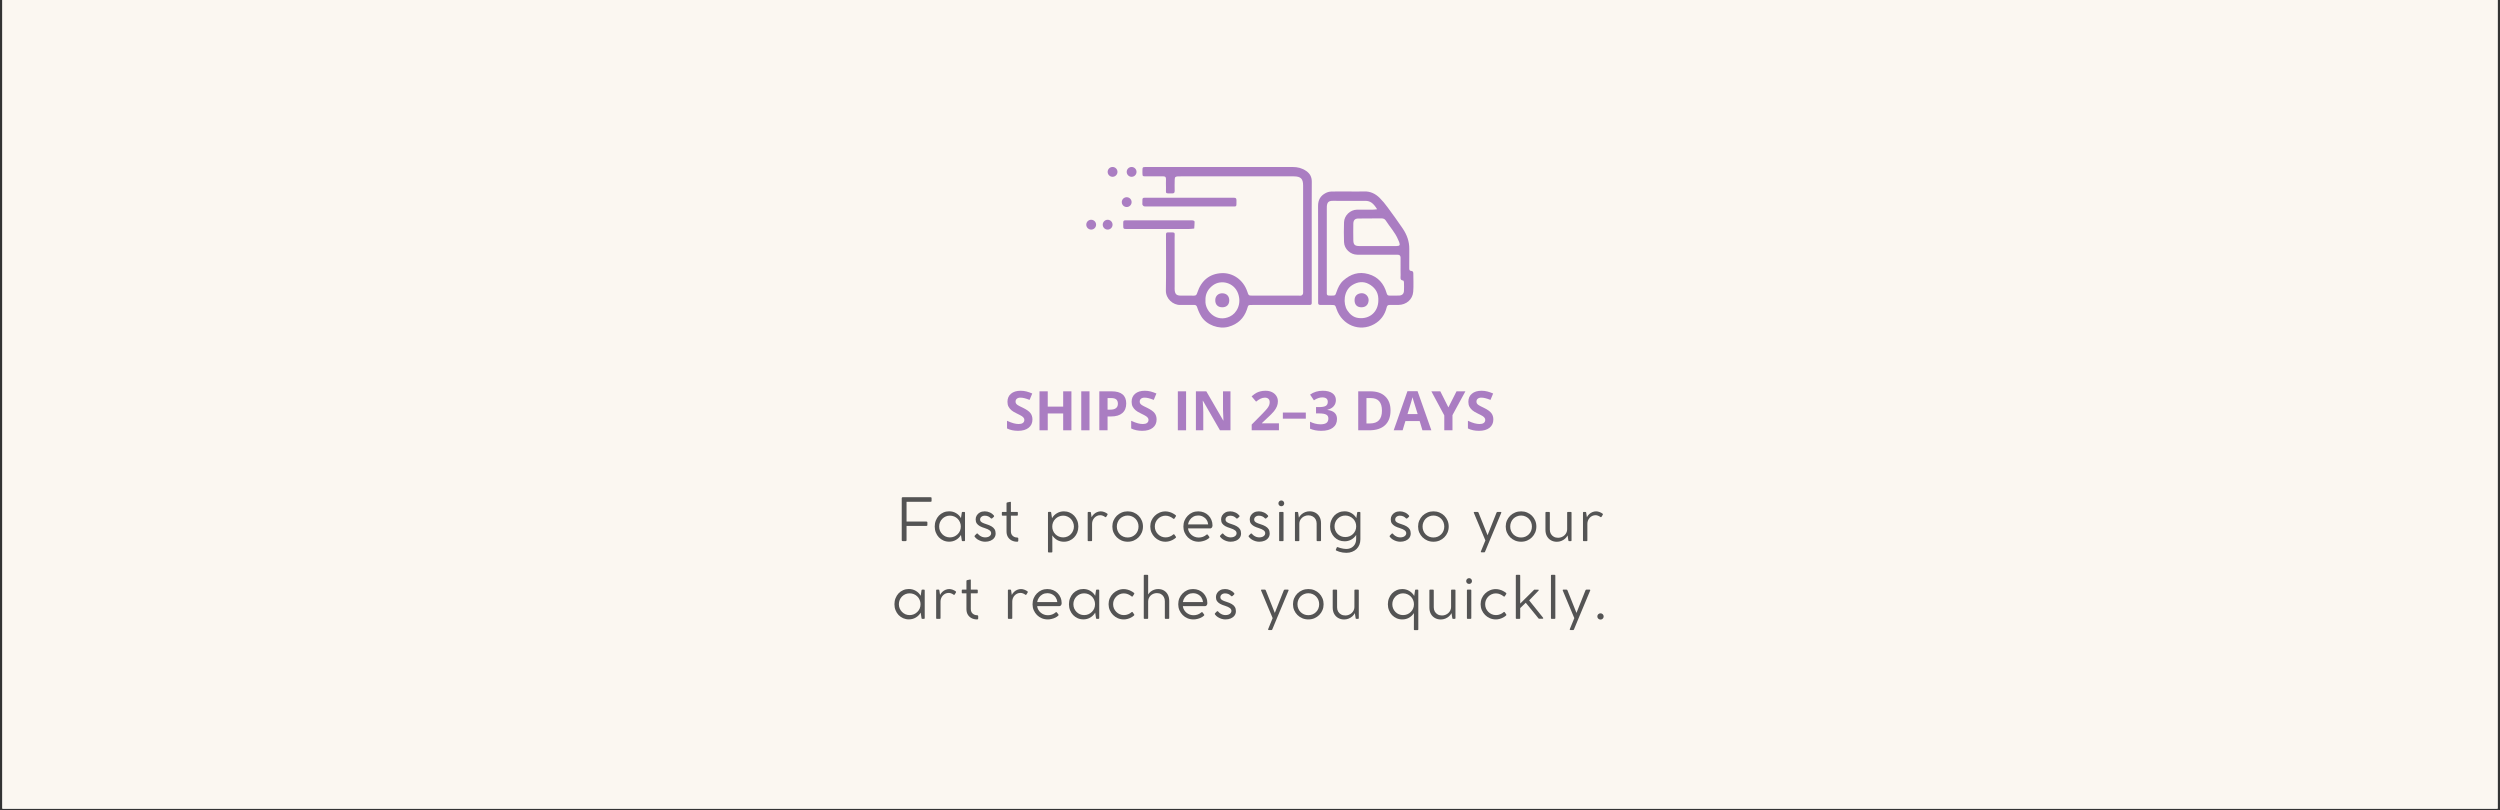 <svg version="1.2" preserveAspectRatio="xMidYMid meet" height="350" viewBox="0 0 810 262.5" zoomAndPan="magnify" width="1080" xmlns:xlink="http://www.w3.org/1999/xlink" xmlns="http://www.w3.org/2000/svg"><rect x="0" y="0" width="810" height="262.5" fill="#333333" stroke="none"/><defs><clipPath id="d65fdf17f3"><path d="M 0.77 0 L 809.23 0 L 809.23 262 L 0.77 262 Z M 0.77 0"></path></clipPath><clipPath id="0becacd94c"><path d="M 0.703 107 L 235.215 107 L 235.215 152.051 L 0.703 152.051 Z M 0.703 107"></path></clipPath><clipPath id="fe3a389750"><rect height="46" y="0" width="236" x="0"></rect></clipPath><clipPath id="7517859d6f"><path d="M 82 1.094 L 138 1.094 L 138 54 L 82 54 Z M 82 1.094"></path></clipPath><clipPath id="ab77033d24"><path d="M 77 1.094 L 81 1.094 L 81 5 L 77 5 Z M 77 1.094"></path></clipPath><clipPath id="71e9604278"><path d="M 70 1.094 L 75 1.094 L 75 5 L 70 5 Z M 70 1.094"></path></clipPath><clipPath id="ab31057db2"><path d="M 63.941 18 L 68 18 L 68 22 L 63.941 22 Z M 63.941 18"></path></clipPath><clipPath id="1b87c26e80"><rect height="25" y="0" width="161" x="0"></rect></clipPath><clipPath id="7fe50a9dcb"><rect height="153" y="0" width="236" x="0"></rect></clipPath></defs><g id="0ac7bcbfcd"><g clip-path="url(#d65fdf17f3)" clip-rule="nonzero"><path d="M 0.77 0 L 809.23 0 L 809.23 262 L 0.77 262 Z M 0.77 0" style="stroke:none;fill-rule:nonzero;fill:#ffffff;fill-opacity:1;"></path><path d="M 0.77 0 L 809.23 0 L 809.23 262 L 0.77 262 Z M 0.77 0" style="stroke:none;fill-rule:nonzero;fill:#fbf7f1;fill-opacity:1;"></path></g><g transform="matrix(1,0,0,1,288,53)"><g clip-path="url(#7fe50a9dcb)"><g clip-path="url(#0becacd94c)" clip-rule="nonzero"><g transform="matrix(1,0,0,1,0,107)"><g clip-path="url(#fe3a389750)" id="912c20f5dc"><g style="fill:#545454;fill-opacity:1;"><g transform="translate(2.145, 15.318)"><path d="M 11.359 -14.219 C 11.578 -14.219 11.688 -14.125 11.688 -13.938 L 11.688 -13.016 C 11.688 -12.828 11.578 -12.734 11.359 -12.734 L 3.578 -12.734 L 3.578 -6.344 L 9.953 -6.344 C 10.203 -6.344 10.328 -6.242 10.328 -6.047 L 10.328 -5.203 C 10.328 -5.004 10.203 -4.906 9.953 -4.906 L 3.578 -4.906 L 3.578 -0.297 C 3.578 -0.098 3.484 0 3.297 0 L 2.312 0 C 2.113 0 2.016 -0.098 2.016 -0.297 L 2.016 -13.922 C 2.016 -14.117 2.113 -14.219 2.312 -14.219 Z M 11.359 -14.219" style="stroke:none"></path></g></g><g style="fill:#545454;fill-opacity:1;"><g transform="translate(14.07, 15.318)"><path d="M 10.359 -9.453 C 10.516 -9.453 10.594 -9.375 10.594 -9.219 L 10.594 -0.219 C 10.594 -0.062 10.516 0.016 10.359 0.016 L 9.797 0.016 C 9.68 0.016 9.602 -0.039 9.562 -0.156 L 9.281 -2 C 8.895 -1.332 8.363 -0.801 7.688 -0.406 C 7.02 -0.008 6.273 0.188 5.453 0.188 C 4.797 0.188 4.18 0.062 3.609 -0.188 C 3.047 -0.438 2.551 -0.781 2.125 -1.219 C 1.707 -1.664 1.379 -2.188 1.141 -2.781 C 0.898 -3.375 0.781 -4.02 0.781 -4.719 C 0.781 -5.426 0.898 -6.078 1.141 -6.672 C 1.379 -7.273 1.707 -7.801 2.125 -8.25 C 2.551 -8.695 3.047 -9.039 3.609 -9.281 C 4.18 -9.531 4.797 -9.656 5.453 -9.656 C 6.273 -9.656 7.02 -9.457 7.688 -9.062 C 8.363 -8.676 8.895 -8.141 9.281 -7.453 L 9.562 -9.281 C 9.594 -9.395 9.672 -9.453 9.797 -9.453 Z M 5.703 -1.203 C 6.191 -1.203 6.648 -1.289 7.078 -1.469 C 7.504 -1.656 7.879 -1.91 8.203 -2.234 C 8.535 -2.555 8.789 -2.926 8.969 -3.344 C 9.145 -3.77 9.234 -4.234 9.234 -4.734 C 9.234 -5.223 9.141 -5.68 8.953 -6.109 C 8.773 -6.547 8.523 -6.922 8.203 -7.234 C 7.879 -7.555 7.504 -7.805 7.078 -7.984 C 6.648 -8.16 6.188 -8.25 5.688 -8.25 C 5.207 -8.25 4.758 -8.16 4.344 -7.984 C 3.926 -7.805 3.555 -7.555 3.234 -7.234 C 2.922 -6.922 2.672 -6.547 2.484 -6.109 C 2.305 -5.68 2.219 -5.223 2.219 -4.734 C 2.219 -4.234 2.305 -3.77 2.484 -3.344 C 2.672 -2.926 2.922 -2.555 3.234 -2.234 C 3.555 -1.91 3.926 -1.656 4.344 -1.469 C 4.77 -1.289 5.223 -1.203 5.703 -1.203 Z M 5.703 -1.203" style="stroke:none"></path></g></g><g style="fill:#545454;fill-opacity:1;"><g transform="translate(26.912, 15.318)"><path d="M 4.172 -8.234 C 3.723 -8.234 3.352 -8.113 3.062 -7.875 C 2.781 -7.645 2.641 -7.344 2.641 -6.969 C 2.641 -6.77 2.695 -6.586 2.812 -6.422 C 2.938 -6.254 3.141 -6.098 3.422 -5.953 C 3.711 -5.805 4.109 -5.656 4.609 -5.5 C 5.273 -5.301 5.836 -5.066 6.297 -4.797 C 6.754 -4.535 7.098 -4.219 7.328 -3.844 C 7.555 -3.469 7.672 -3.016 7.672 -2.484 C 7.672 -1.922 7.52 -1.441 7.219 -1.047 C 6.926 -0.648 6.523 -0.344 6.016 -0.125 C 5.504 0.094 4.922 0.203 4.266 0.203 C 3.836 0.203 3.41 0.133 2.984 0 C 2.566 -0.133 2.176 -0.316 1.812 -0.547 C 1.445 -0.785 1.145 -1.066 0.906 -1.391 C 0.781 -1.523 0.785 -1.66 0.922 -1.797 L 1.5 -2.391 C 1.562 -2.453 1.633 -2.477 1.719 -2.469 C 1.801 -2.469 1.875 -2.426 1.938 -2.344 C 2.102 -2.133 2.312 -1.941 2.562 -1.766 C 2.82 -1.586 3.098 -1.445 3.391 -1.344 C 3.691 -1.25 3.984 -1.203 4.266 -1.203 C 4.641 -1.203 4.973 -1.254 5.266 -1.359 C 5.555 -1.473 5.785 -1.629 5.953 -1.828 C 6.129 -2.035 6.219 -2.27 6.219 -2.531 C 6.219 -2.914 6.051 -3.234 5.719 -3.484 C 5.383 -3.742 4.883 -3.977 4.219 -4.188 C 3.562 -4.383 3.008 -4.602 2.562 -4.844 C 2.125 -5.094 1.785 -5.391 1.547 -5.734 C 1.316 -6.086 1.203 -6.531 1.203 -7.062 C 1.203 -7.52 1.32 -7.941 1.562 -8.328 C 1.801 -8.723 2.141 -9.039 2.578 -9.281 C 3.023 -9.52 3.555 -9.641 4.172 -9.641 C 4.742 -9.641 5.285 -9.52 5.797 -9.281 C 6.316 -9.051 6.754 -8.723 7.109 -8.297 C 7.234 -8.141 7.223 -7.992 7.078 -7.859 L 6.547 -7.375 C 6.484 -7.32 6.406 -7.297 6.312 -7.297 C 6.227 -7.305 6.16 -7.344 6.109 -7.406 C 5.867 -7.664 5.586 -7.867 5.266 -8.016 C 4.941 -8.16 4.578 -8.234 4.172 -8.234 Z M 4.172 -8.234" style="stroke:none"></path></g></g><g style="fill:#545454;fill-opacity:1;"><g transform="translate(36.19, 15.318)"><path d="M 5.422 -1.156 C 5.516 -1.156 5.586 -1.129 5.641 -1.078 C 5.703 -1.023 5.734 -0.969 5.734 -0.906 L 5.734 -0.062 C 5.734 0.008 5.703 0.07 5.641 0.125 C 5.578 0.176 5.5 0.203 5.406 0.203 C 4.719 0.203 4.113 0.066 3.594 -0.203 C 3.07 -0.473 2.66 -0.859 2.359 -1.359 C 2.066 -1.859 1.922 -2.453 1.922 -3.141 L 1.922 -8.25 L 0.625 -8.25 C 0.477 -8.25 0.406 -8.32 0.406 -8.469 L 0.406 -9.219 C 0.406 -9.375 0.477 -9.453 0.625 -9.453 L 1.922 -9.453 L 1.922 -12.266 C 1.922 -12.391 1.984 -12.473 2.109 -12.516 L 3.094 -12.734 C 3.258 -12.766 3.344 -12.703 3.344 -12.547 L 3.344 -9.453 L 5.375 -9.453 C 5.52 -9.453 5.594 -9.379 5.594 -9.234 L 5.594 -8.469 C 5.594 -8.32 5.52 -8.25 5.375 -8.25 L 3.344 -8.25 L 3.344 -3.125 C 3.344 -2.727 3.43 -2.379 3.609 -2.078 C 3.797 -1.785 4.047 -1.555 4.359 -1.391 C 4.672 -1.234 5.023 -1.156 5.422 -1.156 Z M 5.422 -1.156" style="stroke:none"></path></g></g><g style="fill:#545454;fill-opacity:1;"><g transform="translate(43.701, 15.318)"><path d="" style="stroke:none"></path></g></g><g style="fill:#545454;fill-opacity:1;"><g transform="translate(50.089, 15.318)"><path d="M 6.625 -9.641 C 7.281 -9.641 7.891 -9.516 8.453 -9.266 C 9.023 -9.023 9.52 -8.68 9.938 -8.234 C 10.363 -7.785 10.695 -7.258 10.938 -6.656 C 11.176 -6.062 11.297 -5.41 11.297 -4.703 C 11.297 -4.016 11.176 -3.367 10.938 -2.766 C 10.695 -2.172 10.363 -1.648 9.938 -1.203 C 9.52 -0.766 9.023 -0.422 8.453 -0.172 C 7.891 0.078 7.281 0.203 6.625 0.203 C 5.82 0.203 5.094 0.02 4.438 -0.344 C 3.789 -0.719 3.266 -1.223 2.859 -1.859 L 2.875 3.438 C 2.875 3.594 2.801 3.672 2.656 3.672 L 1.688 3.672 C 1.531 3.672 1.453 3.594 1.453 3.438 L 1.453 -9.234 C 1.453 -9.391 1.523 -9.469 1.672 -9.469 L 2.25 -9.469 C 2.375 -9.469 2.453 -9.406 2.484 -9.281 L 2.766 -7.422 C 3.148 -8.098 3.68 -8.633 4.359 -9.031 C 5.035 -9.438 5.789 -9.641 6.625 -9.641 Z M 6.375 -1.203 C 6.852 -1.203 7.301 -1.289 7.719 -1.469 C 8.145 -1.645 8.516 -1.895 8.828 -2.219 C 9.148 -2.539 9.398 -2.914 9.578 -3.344 C 9.766 -3.77 9.859 -4.223 9.859 -4.703 C 9.859 -5.203 9.766 -5.664 9.578 -6.094 C 9.398 -6.52 9.156 -6.895 8.844 -7.219 C 8.531 -7.539 8.16 -7.789 7.734 -7.969 C 7.316 -8.156 6.867 -8.25 6.391 -8.25 C 5.898 -8.25 5.438 -8.156 5 -7.969 C 4.57 -7.789 4.195 -7.539 3.875 -7.219 C 3.551 -6.895 3.297 -6.52 3.109 -6.094 C 2.93 -5.664 2.844 -5.203 2.844 -4.703 C 2.844 -4.223 2.93 -3.77 3.109 -3.344 C 3.285 -2.914 3.535 -2.539 3.859 -2.219 C 4.191 -1.895 4.57 -1.645 5 -1.469 C 5.426 -1.289 5.883 -1.203 6.375 -1.203 Z M 6.375 -1.203" style="stroke:none"></path></g></g><g style="fill:#545454;fill-opacity:1;"><g transform="translate(62.959, 15.318)"><path d="M 7.812 -8.891 C 7.863 -8.836 7.895 -8.781 7.906 -8.719 C 7.926 -8.664 7.914 -8.609 7.875 -8.547 L 7.453 -7.859 C 7.359 -7.711 7.238 -7.695 7.094 -7.812 C 6.852 -8 6.598 -8.141 6.328 -8.234 C 6.055 -8.336 5.797 -8.391 5.547 -8.391 C 5.16 -8.391 4.805 -8.316 4.484 -8.172 C 4.16 -8.023 3.879 -7.82 3.641 -7.562 C 3.398 -7.312 3.211 -7.016 3.078 -6.672 C 2.941 -6.336 2.875 -5.984 2.875 -5.609 L 2.875 -0.203 C 2.875 -0.055 2.797 0.016 2.641 0.016 L 1.672 0.016 C 1.523 0.016 1.453 -0.055 1.453 -0.203 L 1.453 -9.219 C 1.453 -9.375 1.523 -9.453 1.672 -9.453 L 2.25 -9.453 C 2.375 -9.453 2.453 -9.395 2.484 -9.281 L 2.719 -7.734 C 2.906 -8.109 3.148 -8.438 3.453 -8.719 C 3.754 -9.008 4.098 -9.234 4.484 -9.391 C 4.879 -9.555 5.285 -9.641 5.703 -9.641 C 6.047 -9.641 6.406 -9.57 6.781 -9.438 C 7.156 -9.301 7.5 -9.117 7.812 -8.891 Z M 7.812 -8.891" style="stroke:none"></path></g></g><g style="fill:#545454;fill-opacity:1;"><g transform="translate(71.62, 15.318)"><path d="M 0.781 -4.719 C 0.781 -5.406 0.906 -6.047 1.156 -6.641 C 1.414 -7.242 1.77 -7.77 2.219 -8.219 C 2.676 -8.664 3.207 -9.016 3.812 -9.266 C 4.414 -9.516 5.066 -9.641 5.766 -9.641 C 6.461 -9.641 7.109 -9.516 7.703 -9.266 C 8.305 -9.016 8.832 -8.664 9.281 -8.219 C 9.727 -7.77 10.078 -7.242 10.328 -6.641 C 10.578 -6.047 10.703 -5.406 10.703 -4.719 C 10.703 -4.031 10.578 -3.391 10.328 -2.797 C 10.078 -2.203 9.727 -1.68 9.281 -1.234 C 8.832 -0.785 8.305 -0.43 7.703 -0.172 C 7.109 0.078 6.461 0.203 5.766 0.203 C 5.066 0.203 4.414 0.078 3.812 -0.172 C 3.207 -0.43 2.676 -0.785 2.219 -1.234 C 1.77 -1.68 1.414 -2.203 1.156 -2.797 C 0.906 -3.391 0.781 -4.031 0.781 -4.719 Z M 2.234 -4.719 C 2.234 -4.219 2.32 -3.75 2.5 -3.312 C 2.676 -2.883 2.922 -2.508 3.234 -2.188 C 3.555 -1.875 3.93 -1.625 4.359 -1.438 C 4.797 -1.258 5.258 -1.172 5.75 -1.172 C 6.25 -1.172 6.711 -1.258 7.141 -1.438 C 7.566 -1.625 7.938 -1.875 8.25 -2.188 C 8.57 -2.508 8.82 -2.883 9 -3.312 C 9.176 -3.75 9.266 -4.219 9.266 -4.719 C 9.266 -5.219 9.176 -5.68 9 -6.109 C 8.82 -6.547 8.57 -6.926 8.25 -7.25 C 7.938 -7.57 7.566 -7.82 7.141 -8 C 6.711 -8.188 6.25 -8.281 5.75 -8.281 C 5.258 -8.281 4.797 -8.188 4.359 -8 C 3.93 -7.82 3.555 -7.57 3.234 -7.25 C 2.922 -6.926 2.676 -6.547 2.5 -6.109 C 2.32 -5.68 2.234 -5.219 2.234 -4.719 Z M 2.234 -4.719" style="stroke:none"></path></g></g><g style="fill:#545454;fill-opacity:1;"><g transform="translate(83.91, 15.318)"><path d="M 5.703 0.203 C 5.023 0.203 4.383 0.07 3.781 -0.188 C 3.188 -0.445 2.664 -0.801 2.219 -1.25 C 1.77 -1.707 1.414 -2.234 1.156 -2.828 C 0.906 -3.422 0.781 -4.055 0.781 -4.734 C 0.781 -5.41 0.906 -6.047 1.156 -6.641 C 1.414 -7.234 1.77 -7.75 2.219 -8.188 C 2.664 -8.633 3.188 -8.984 3.781 -9.234 C 4.375 -9.492 5.008 -9.625 5.688 -9.625 C 6.102 -9.625 6.516 -9.566 6.922 -9.453 C 7.336 -9.348 7.723 -9.195 8.078 -9 C 8.441 -8.812 8.766 -8.598 9.047 -8.359 C 9.098 -8.316 9.125 -8.266 9.125 -8.203 C 9.133 -8.141 9.117 -8.082 9.078 -8.031 L 8.594 -7.281 C 8.551 -7.227 8.5 -7.195 8.438 -7.188 C 8.375 -7.188 8.312 -7.207 8.25 -7.25 C 7.906 -7.539 7.52 -7.773 7.094 -7.953 C 6.664 -8.141 6.203 -8.234 5.703 -8.234 C 5.223 -8.234 4.773 -8.141 4.359 -7.953 C 3.941 -7.773 3.578 -7.523 3.266 -7.203 C 2.953 -6.891 2.703 -6.52 2.516 -6.094 C 2.336 -5.676 2.25 -5.223 2.25 -4.734 C 2.25 -4.242 2.336 -3.785 2.516 -3.359 C 2.703 -2.941 2.953 -2.57 3.266 -2.25 C 3.586 -1.926 3.957 -1.672 4.375 -1.484 C 4.789 -1.297 5.242 -1.203 5.734 -1.203 C 6.234 -1.203 6.695 -1.289 7.125 -1.469 C 7.562 -1.645 7.938 -1.879 8.25 -2.172 C 8.301 -2.211 8.359 -2.234 8.422 -2.234 C 8.484 -2.234 8.535 -2.203 8.578 -2.141 L 9.078 -1.422 C 9.117 -1.379 9.133 -1.32 9.125 -1.25 C 9.125 -1.188 9.094 -1.129 9.031 -1.078 C 8.738 -0.816 8.406 -0.586 8.031 -0.391 C 7.664 -0.203 7.285 -0.055 6.891 0.047 C 6.492 0.148 6.098 0.203 5.703 0.203 Z M 5.703 0.203" style="stroke:none"></path></g></g><g style="fill:#545454;fill-opacity:1;"><g transform="translate(94.638, 15.318)"><path d="M 5.578 -9.641 C 6.242 -9.641 6.859 -9.523 7.422 -9.297 C 7.992 -9.066 8.484 -8.742 8.891 -8.328 C 9.305 -7.922 9.629 -7.438 9.859 -6.875 C 10.098 -6.312 10.219 -5.695 10.219 -5.031 C 10.219 -4.883 10.188 -4.738 10.125 -4.594 C 10.062 -4.457 9.973 -4.344 9.859 -4.25 C 9.754 -4.156 9.629 -4.109 9.484 -4.109 L 2.281 -4.109 C 2.32 -3.691 2.441 -3.305 2.641 -2.953 C 2.836 -2.598 3.094 -2.285 3.406 -2.016 C 3.719 -1.742 4.078 -1.531 4.484 -1.375 C 4.891 -1.227 5.32 -1.156 5.781 -1.156 C 6.219 -1.156 6.66 -1.234 7.109 -1.391 C 7.555 -1.555 7.953 -1.797 8.297 -2.109 C 8.359 -2.16 8.422 -2.18 8.484 -2.172 C 8.547 -2.16 8.602 -2.129 8.656 -2.078 L 9.172 -1.391 C 9.211 -1.336 9.227 -1.273 9.219 -1.203 C 9.219 -1.141 9.191 -1.086 9.141 -1.047 C 8.848 -0.773 8.508 -0.547 8.125 -0.359 C 7.75 -0.18 7.352 -0.047 6.938 0.047 C 6.531 0.148 6.129 0.203 5.734 0.203 C 5.035 0.203 4.383 0.078 3.781 -0.172 C 3.188 -0.422 2.664 -0.77 2.219 -1.219 C 1.77 -1.676 1.414 -2.203 1.156 -2.797 C 0.906 -3.391 0.781 -4.023 0.781 -4.703 C 0.781 -5.398 0.898 -6.047 1.141 -6.641 C 1.391 -7.234 1.734 -7.754 2.172 -8.203 C 2.609 -8.66 3.113 -9.016 3.688 -9.266 C 4.27 -9.516 4.898 -9.641 5.578 -9.641 Z M 5.547 -8.297 C 4.992 -8.297 4.484 -8.172 4.016 -7.922 C 3.555 -7.672 3.176 -7.328 2.875 -6.891 C 2.57 -6.461 2.375 -5.973 2.281 -5.422 L 8.812 -5.422 C 8.75 -5.984 8.57 -6.477 8.281 -6.906 C 7.988 -7.344 7.609 -7.68 7.141 -7.922 C 6.672 -8.172 6.141 -8.297 5.547 -8.297 Z M 5.547 -8.297" style="stroke:none"></path></g></g><g style="fill:#545454;fill-opacity:1;"><g transform="translate(106.432, 15.318)"><path d="M 4.172 -8.234 C 3.723 -8.234 3.352 -8.113 3.062 -7.875 C 2.781 -7.645 2.641 -7.344 2.641 -6.969 C 2.641 -6.77 2.695 -6.586 2.812 -6.422 C 2.938 -6.254 3.141 -6.098 3.422 -5.953 C 3.711 -5.805 4.109 -5.656 4.609 -5.5 C 5.273 -5.301 5.836 -5.066 6.297 -4.797 C 6.754 -4.535 7.098 -4.219 7.328 -3.844 C 7.555 -3.469 7.672 -3.016 7.672 -2.484 C 7.672 -1.922 7.52 -1.441 7.219 -1.047 C 6.926 -0.648 6.523 -0.344 6.016 -0.125 C 5.504 0.094 4.922 0.203 4.266 0.203 C 3.836 0.203 3.41 0.133 2.984 0 C 2.566 -0.133 2.176 -0.316 1.812 -0.547 C 1.445 -0.785 1.145 -1.066 0.906 -1.391 C 0.781 -1.523 0.785 -1.66 0.922 -1.797 L 1.5 -2.391 C 1.562 -2.453 1.633 -2.477 1.719 -2.469 C 1.801 -2.469 1.875 -2.426 1.938 -2.344 C 2.102 -2.133 2.312 -1.941 2.562 -1.766 C 2.82 -1.586 3.098 -1.445 3.391 -1.344 C 3.691 -1.25 3.984 -1.203 4.266 -1.203 C 4.641 -1.203 4.973 -1.254 5.266 -1.359 C 5.555 -1.473 5.785 -1.629 5.953 -1.828 C 6.129 -2.035 6.219 -2.27 6.219 -2.531 C 6.219 -2.914 6.051 -3.234 5.719 -3.484 C 5.383 -3.742 4.883 -3.977 4.219 -4.188 C 3.562 -4.383 3.008 -4.602 2.562 -4.844 C 2.125 -5.094 1.785 -5.391 1.547 -5.734 C 1.316 -6.086 1.203 -6.531 1.203 -7.062 C 1.203 -7.52 1.32 -7.941 1.562 -8.328 C 1.801 -8.723 2.141 -9.039 2.578 -9.281 C 3.023 -9.52 3.555 -9.641 4.172 -9.641 C 4.742 -9.641 5.285 -9.52 5.797 -9.281 C 6.316 -9.051 6.754 -8.723 7.109 -8.297 C 7.234 -8.141 7.223 -7.992 7.078 -7.859 L 6.547 -7.375 C 6.484 -7.32 6.406 -7.297 6.312 -7.297 C 6.227 -7.305 6.16 -7.344 6.109 -7.406 C 5.867 -7.664 5.586 -7.867 5.266 -8.016 C 4.941 -8.16 4.578 -8.234 4.172 -8.234 Z M 4.172 -8.234" style="stroke:none"></path></g></g><g style="fill:#545454;fill-opacity:1;"><g transform="translate(115.711, 15.318)"><path d="M 4.172 -8.234 C 3.723 -8.234 3.352 -8.113 3.062 -7.875 C 2.781 -7.645 2.641 -7.344 2.641 -6.969 C 2.641 -6.77 2.695 -6.586 2.812 -6.422 C 2.938 -6.254 3.141 -6.098 3.422 -5.953 C 3.711 -5.805 4.109 -5.656 4.609 -5.5 C 5.273 -5.301 5.836 -5.066 6.297 -4.797 C 6.754 -4.535 7.098 -4.219 7.328 -3.844 C 7.555 -3.469 7.672 -3.016 7.672 -2.484 C 7.672 -1.922 7.52 -1.441 7.219 -1.047 C 6.926 -0.648 6.523 -0.344 6.016 -0.125 C 5.504 0.094 4.922 0.203 4.266 0.203 C 3.836 0.203 3.41 0.133 2.984 0 C 2.566 -0.133 2.176 -0.316 1.812 -0.547 C 1.445 -0.785 1.145 -1.066 0.906 -1.391 C 0.781 -1.523 0.785 -1.66 0.922 -1.797 L 1.5 -2.391 C 1.562 -2.453 1.633 -2.477 1.719 -2.469 C 1.801 -2.469 1.875 -2.426 1.938 -2.344 C 2.102 -2.133 2.312 -1.941 2.562 -1.766 C 2.82 -1.586 3.098 -1.445 3.391 -1.344 C 3.691 -1.25 3.984 -1.203 4.266 -1.203 C 4.641 -1.203 4.973 -1.254 5.266 -1.359 C 5.555 -1.473 5.785 -1.629 5.953 -1.828 C 6.129 -2.035 6.219 -2.27 6.219 -2.531 C 6.219 -2.914 6.051 -3.234 5.719 -3.484 C 5.383 -3.742 4.883 -3.977 4.219 -4.188 C 3.562 -4.383 3.008 -4.602 2.562 -4.844 C 2.125 -5.094 1.785 -5.391 1.547 -5.734 C 1.316 -6.086 1.203 -6.531 1.203 -7.062 C 1.203 -7.52 1.32 -7.941 1.562 -8.328 C 1.801 -8.723 2.141 -9.039 2.578 -9.281 C 3.023 -9.52 3.555 -9.641 4.172 -9.641 C 4.742 -9.641 5.285 -9.52 5.797 -9.281 C 6.316 -9.051 6.754 -8.723 7.109 -8.297 C 7.234 -8.141 7.223 -7.992 7.078 -7.859 L 6.547 -7.375 C 6.484 -7.32 6.406 -7.297 6.312 -7.297 C 6.227 -7.305 6.16 -7.344 6.109 -7.406 C 5.867 -7.664 5.586 -7.867 5.266 -8.016 C 4.941 -8.16 4.578 -8.234 4.172 -8.234 Z M 4.172 -8.234" style="stroke:none"></path></g></g><g style="fill:#545454;fill-opacity:1;"><g transform="translate(124.989, 15.318)"><path d="M 2.156 -11.297 C 1.895 -11.297 1.672 -11.383 1.484 -11.562 C 1.305 -11.738 1.219 -11.957 1.219 -12.219 C 1.219 -12.477 1.305 -12.703 1.484 -12.891 C 1.672 -13.078 1.895 -13.172 2.156 -13.172 C 2.426 -13.172 2.648 -13.078 2.828 -12.891 C 3.004 -12.703 3.094 -12.477 3.094 -12.219 C 3.094 -11.957 3.004 -11.738 2.828 -11.562 C 2.648 -11.383 2.426 -11.297 2.156 -11.297 Z M 2.641 -9.453 C 2.797 -9.453 2.875 -9.379 2.875 -9.234 L 2.875 -0.203 C 2.875 -0.055 2.797 0.016 2.641 0.016 L 1.672 0.016 C 1.523 0.016 1.453 -0.055 1.453 -0.203 L 1.453 -9.234 C 1.453 -9.379 1.523 -9.453 1.672 -9.453 Z M 2.641 -9.453" style="stroke:none"></path></g></g><g style="fill:#545454;fill-opacity:1;"><g transform="translate(130.106, 15.318)"><path d="M 6.203 -9.656 C 6.93 -9.656 7.57 -9.492 8.125 -9.172 C 8.688 -8.859 9.125 -8.41 9.438 -7.828 C 9.75 -7.254 9.906 -6.578 9.906 -5.797 L 9.906 -0.219 C 9.906 -0.062 9.832 0.016 9.688 0.016 L 8.719 0.016 C 8.562 0.016 8.484 -0.062 8.484 -0.219 L 8.484 -5.719 C 8.484 -6.227 8.367 -6.68 8.141 -7.078 C 7.922 -7.473 7.609 -7.781 7.203 -8 C 6.805 -8.227 6.344 -8.344 5.812 -8.344 C 5.406 -8.344 5.023 -8.27 4.672 -8.125 C 4.316 -7.988 4.004 -7.797 3.734 -7.547 C 3.461 -7.297 3.25 -7.004 3.094 -6.672 C 2.945 -6.348 2.875 -6.004 2.875 -5.641 L 2.875 -0.203 C 2.875 -0.055 2.797 0.016 2.641 0.016 L 1.672 0.016 C 1.523 0.016 1.453 -0.055 1.453 -0.203 L 1.453 -9.219 C 1.453 -9.375 1.523 -9.453 1.672 -9.453 L 2.25 -9.453 C 2.375 -9.453 2.453 -9.395 2.484 -9.281 L 2.734 -7.594 C 2.941 -8 3.219 -8.352 3.562 -8.656 C 3.914 -8.969 4.316 -9.211 4.766 -9.391 C 5.223 -9.566 5.703 -9.656 6.203 -9.656 Z M 6.203 -9.656" style="stroke:none"></path></g></g><g style="fill:#545454;fill-opacity:1;"><g transform="translate(142.171, 15.318)"><path d="M 10.359 -9.453 C 10.516 -9.453 10.594 -9.375 10.594 -9.219 L 10.594 -0.594 C 10.594 0.062 10.484 0.656 10.266 1.188 C 10.047 1.727 9.734 2.191 9.328 2.578 C 8.922 2.961 8.441 3.258 7.891 3.469 C 7.336 3.688 6.727 3.797 6.062 3.797 C 5.664 3.797 5.266 3.766 4.859 3.703 C 4.461 3.641 4.082 3.551 3.719 3.438 C 3.352 3.32 3.031 3.191 2.75 3.047 C 2.613 2.984 2.586 2.867 2.672 2.703 L 2.953 2.047 C 2.984 1.984 3.031 1.945 3.094 1.938 C 3.156 1.926 3.219 1.938 3.281 1.969 C 3.508 2.062 3.773 2.148 4.078 2.234 C 4.391 2.328 4.711 2.398 5.047 2.453 C 5.379 2.516 5.691 2.547 5.984 2.547 C 6.629 2.547 7.191 2.41 7.672 2.141 C 8.148 1.879 8.523 1.516 8.797 1.047 C 9.066 0.578 9.207 0.031 9.219 -0.594 L 9.234 -2 C 8.828 -1.363 8.297 -0.859 7.641 -0.484 C 6.992 -0.117 6.266 0.062 5.453 0.062 C 4.797 0.062 4.18 -0.055 3.609 -0.297 C 3.047 -0.547 2.551 -0.891 2.125 -1.328 C 1.707 -1.773 1.379 -2.285 1.141 -2.859 C 0.898 -3.43 0.781 -4.051 0.781 -4.719 C 0.781 -5.426 0.898 -6.078 1.141 -6.672 C 1.379 -7.273 1.707 -7.801 2.125 -8.25 C 2.551 -8.695 3.047 -9.039 3.609 -9.281 C 4.18 -9.531 4.797 -9.656 5.453 -9.656 C 6.273 -9.656 7.02 -9.457 7.688 -9.062 C 8.363 -8.676 8.895 -8.141 9.281 -7.453 L 9.562 -9.281 C 9.594 -9.395 9.672 -9.453 9.797 -9.453 Z M 5.703 -1.312 C 6.203 -1.312 6.664 -1.398 7.094 -1.578 C 7.52 -1.754 7.895 -2 8.219 -2.312 C 8.539 -2.633 8.789 -3.004 8.969 -3.422 C 9.145 -3.836 9.234 -4.289 9.234 -4.781 C 9.234 -5.27 9.145 -5.723 8.969 -6.141 C 8.789 -6.566 8.539 -6.938 8.219 -7.25 C 7.895 -7.57 7.52 -7.82 7.094 -8 C 6.664 -8.188 6.195 -8.281 5.688 -8.281 C 5.195 -8.281 4.738 -8.188 4.312 -8 C 3.895 -7.82 3.531 -7.57 3.219 -7.25 C 2.906 -6.938 2.66 -6.566 2.484 -6.141 C 2.305 -5.723 2.219 -5.27 2.219 -4.781 C 2.219 -4.289 2.305 -3.836 2.484 -3.422 C 2.66 -3.004 2.906 -2.633 3.219 -2.312 C 3.539 -2 3.91 -1.754 4.328 -1.578 C 4.754 -1.398 5.211 -1.312 5.703 -1.312 Z M 5.703 -1.312" style="stroke:none"></path></g></g><g style="fill:#545454;fill-opacity:1;"><g transform="translate(155.013, 15.318)"><path d="" style="stroke:none"></path></g></g><g style="fill:#545454;fill-opacity:1;"><g transform="translate(161.401, 15.318)"><path d="M 4.172 -8.234 C 3.723 -8.234 3.352 -8.113 3.062 -7.875 C 2.781 -7.645 2.641 -7.344 2.641 -6.969 C 2.641 -6.77 2.695 -6.586 2.812 -6.422 C 2.938 -6.254 3.141 -6.098 3.422 -5.953 C 3.711 -5.805 4.109 -5.656 4.609 -5.5 C 5.273 -5.301 5.836 -5.066 6.297 -4.797 C 6.754 -4.535 7.098 -4.219 7.328 -3.844 C 7.555 -3.469 7.672 -3.016 7.672 -2.484 C 7.672 -1.922 7.52 -1.441 7.219 -1.047 C 6.926 -0.648 6.523 -0.344 6.016 -0.125 C 5.504 0.094 4.922 0.203 4.266 0.203 C 3.836 0.203 3.41 0.133 2.984 0 C 2.566 -0.133 2.176 -0.316 1.812 -0.547 C 1.445 -0.785 1.145 -1.066 0.906 -1.391 C 0.781 -1.523 0.785 -1.66 0.922 -1.797 L 1.5 -2.391 C 1.562 -2.453 1.633 -2.477 1.719 -2.469 C 1.801 -2.469 1.875 -2.426 1.938 -2.344 C 2.102 -2.133 2.312 -1.941 2.562 -1.766 C 2.82 -1.586 3.098 -1.445 3.391 -1.344 C 3.691 -1.25 3.984 -1.203 4.266 -1.203 C 4.641 -1.203 4.973 -1.254 5.266 -1.359 C 5.555 -1.473 5.785 -1.629 5.953 -1.828 C 6.129 -2.035 6.219 -2.27 6.219 -2.531 C 6.219 -2.914 6.051 -3.234 5.719 -3.484 C 5.383 -3.742 4.883 -3.977 4.219 -4.188 C 3.562 -4.383 3.008 -4.602 2.562 -4.844 C 2.125 -5.094 1.785 -5.391 1.547 -5.734 C 1.316 -6.086 1.203 -6.531 1.203 -7.062 C 1.203 -7.52 1.32 -7.941 1.562 -8.328 C 1.801 -8.723 2.141 -9.039 2.578 -9.281 C 3.023 -9.52 3.555 -9.641 4.172 -9.641 C 4.742 -9.641 5.285 -9.52 5.797 -9.281 C 6.316 -9.051 6.754 -8.723 7.109 -8.297 C 7.234 -8.141 7.223 -7.992 7.078 -7.859 L 6.547 -7.375 C 6.484 -7.32 6.406 -7.297 6.312 -7.297 C 6.227 -7.305 6.16 -7.344 6.109 -7.406 C 5.867 -7.664 5.586 -7.867 5.266 -8.016 C 4.941 -8.16 4.578 -8.234 4.172 -8.234 Z M 4.172 -8.234" style="stroke:none"></path></g></g><g style="fill:#545454;fill-opacity:1;"><g transform="translate(170.68, 15.318)"><path d="M 0.781 -4.719 C 0.781 -5.406 0.906 -6.047 1.156 -6.641 C 1.414 -7.242 1.77 -7.77 2.219 -8.219 C 2.676 -8.664 3.207 -9.016 3.812 -9.266 C 4.414 -9.516 5.066 -9.641 5.766 -9.641 C 6.461 -9.641 7.109 -9.516 7.703 -9.266 C 8.305 -9.016 8.832 -8.664 9.281 -8.219 C 9.727 -7.77 10.078 -7.242 10.328 -6.641 C 10.578 -6.047 10.703 -5.406 10.703 -4.719 C 10.703 -4.031 10.578 -3.391 10.328 -2.797 C 10.078 -2.203 9.727 -1.68 9.281 -1.234 C 8.832 -0.785 8.305 -0.43 7.703 -0.172 C 7.109 0.078 6.461 0.203 5.766 0.203 C 5.066 0.203 4.414 0.078 3.812 -0.172 C 3.207 -0.43 2.676 -0.785 2.219 -1.234 C 1.77 -1.68 1.414 -2.203 1.156 -2.797 C 0.906 -3.391 0.781 -4.031 0.781 -4.719 Z M 2.234 -4.719 C 2.234 -4.219 2.32 -3.75 2.5 -3.312 C 2.676 -2.883 2.922 -2.508 3.234 -2.188 C 3.555 -1.875 3.93 -1.625 4.359 -1.438 C 4.797 -1.258 5.258 -1.172 5.75 -1.172 C 6.25 -1.172 6.711 -1.258 7.141 -1.438 C 7.566 -1.625 7.938 -1.875 8.25 -2.188 C 8.57 -2.508 8.82 -2.883 9 -3.312 C 9.176 -3.75 9.266 -4.219 9.266 -4.719 C 9.266 -5.219 9.176 -5.68 9 -6.109 C 8.82 -6.547 8.57 -6.926 8.25 -7.25 C 7.938 -7.57 7.566 -7.82 7.141 -8 C 6.711 -8.188 6.25 -8.281 5.75 -8.281 C 5.258 -8.281 4.797 -8.188 4.359 -8 C 3.93 -7.82 3.555 -7.57 3.234 -7.25 C 2.922 -6.926 2.676 -6.547 2.5 -6.109 C 2.32 -5.68 2.234 -5.219 2.234 -4.719 Z M 2.234 -4.719" style="stroke:none"></path></g></g><g style="fill:#545454;fill-opacity:1;"><g transform="translate(182.97, 15.318)"><path d="" style="stroke:none"></path></g></g><g style="fill:#545454;fill-opacity:1;"><g transform="translate(189.358, 15.318)"><path d="M 8.906 -9.453 C 8.969 -9.453 9.016 -9.426 9.047 -9.375 C 9.086 -9.332 9.094 -9.27 9.062 -9.188 L 5.312 -0.219 L 3.797 3.438 C 3.734 3.57 3.648 3.641 3.547 3.641 L 2.672 3.641 C 2.578 3.641 2.504 3.613 2.453 3.562 C 2.41 3.508 2.414 3.422 2.469 3.297 L 3.906 -0.219 L 0.156 -9.188 C 0.125 -9.27 0.125 -9.332 0.156 -9.375 C 0.195 -9.426 0.25 -9.453 0.312 -9.453 L 1.391 -9.453 C 1.453 -9.453 1.508 -9.43 1.562 -9.391 C 1.613 -9.348 1.648 -9.301 1.672 -9.25 L 4.609 -1.906 L 7.531 -9.25 C 7.562 -9.301 7.602 -9.348 7.656 -9.391 C 7.707 -9.43 7.766 -9.453 7.828 -9.453 Z M 8.906 -9.453" style="stroke:none"></path></g></g><g style="fill:#545454;fill-opacity:1;"><g transform="translate(199.076, 15.318)"><path d="M 0.781 -4.719 C 0.781 -5.406 0.906 -6.047 1.156 -6.641 C 1.414 -7.242 1.77 -7.77 2.219 -8.219 C 2.676 -8.664 3.207 -9.016 3.812 -9.266 C 4.414 -9.516 5.066 -9.641 5.766 -9.641 C 6.461 -9.641 7.109 -9.516 7.703 -9.266 C 8.305 -9.016 8.832 -8.664 9.281 -8.219 C 9.727 -7.77 10.078 -7.242 10.328 -6.641 C 10.578 -6.047 10.703 -5.406 10.703 -4.719 C 10.703 -4.031 10.578 -3.391 10.328 -2.797 C 10.078 -2.203 9.727 -1.68 9.281 -1.234 C 8.832 -0.785 8.305 -0.43 7.703 -0.172 C 7.109 0.078 6.461 0.203 5.766 0.203 C 5.066 0.203 4.414 0.078 3.812 -0.172 C 3.207 -0.43 2.676 -0.785 2.219 -1.234 C 1.77 -1.68 1.414 -2.203 1.156 -2.797 C 0.906 -3.391 0.781 -4.031 0.781 -4.719 Z M 2.234 -4.719 C 2.234 -4.219 2.32 -3.75 2.5 -3.312 C 2.676 -2.883 2.922 -2.508 3.234 -2.188 C 3.555 -1.875 3.93 -1.625 4.359 -1.438 C 4.797 -1.258 5.258 -1.172 5.75 -1.172 C 6.25 -1.172 6.711 -1.258 7.141 -1.438 C 7.566 -1.625 7.938 -1.875 8.25 -2.188 C 8.57 -2.508 8.82 -2.883 9 -3.312 C 9.176 -3.75 9.266 -4.219 9.266 -4.719 C 9.266 -5.219 9.176 -5.68 9 -6.109 C 8.82 -6.547 8.57 -6.926 8.25 -7.25 C 7.938 -7.57 7.566 -7.82 7.141 -8 C 6.711 -8.188 6.25 -8.281 5.75 -8.281 C 5.258 -8.281 4.797 -8.188 4.359 -8 C 3.93 -7.82 3.555 -7.57 3.234 -7.25 C 2.922 -6.926 2.676 -6.547 2.5 -6.109 C 2.32 -5.68 2.234 -5.219 2.234 -4.719 Z M 2.234 -4.719" style="stroke:none"></path></g></g><g style="fill:#545454;fill-opacity:1;"><g transform="translate(211.366, 15.318)"><path d="M 9.594 -9.453 C 9.738 -9.453 9.812 -9.379 9.812 -9.234 L 9.812 -0.219 C 9.812 -0.062 9.738 0.016 9.594 0.016 L 9.031 0.016 C 8.906 0.016 8.828 -0.039 8.797 -0.156 L 8.531 -1.844 C 8.332 -1.445 8.055 -1.094 7.703 -0.781 C 7.348 -0.469 6.941 -0.223 6.484 -0.047 C 6.035 0.129 5.562 0.219 5.062 0.219 C 4.344 0.219 3.703 0.055 3.141 -0.266 C 2.578 -0.586 2.141 -1.035 1.828 -1.609 C 1.516 -2.191 1.359 -2.875 1.359 -3.656 L 1.359 -9.219 C 1.359 -9.375 1.43 -9.453 1.578 -9.453 L 2.547 -9.453 C 2.703 -9.453 2.781 -9.375 2.781 -9.219 L 2.781 -3.719 C 2.781 -3.207 2.891 -2.754 3.109 -2.359 C 3.336 -1.961 3.648 -1.648 4.047 -1.422 C 4.453 -1.191 4.922 -1.078 5.453 -1.078 C 5.859 -1.078 6.238 -1.148 6.594 -1.297 C 6.957 -1.441 7.27 -1.641 7.531 -1.891 C 7.801 -2.141 8.008 -2.426 8.156 -2.75 C 8.312 -3.082 8.391 -3.43 8.391 -3.797 L 8.391 -9.234 C 8.391 -9.379 8.469 -9.453 8.625 -9.453 Z M 9.594 -9.453" style="stroke:none"></path></g></g><g style="fill:#545454;fill-opacity:1;"><g transform="translate(223.432, 15.318)"><path d="M 7.812 -8.891 C 7.863 -8.836 7.895 -8.781 7.906 -8.719 C 7.926 -8.664 7.914 -8.609 7.875 -8.547 L 7.453 -7.859 C 7.359 -7.711 7.238 -7.695 7.094 -7.812 C 6.852 -8 6.598 -8.141 6.328 -8.234 C 6.055 -8.336 5.797 -8.391 5.547 -8.391 C 5.16 -8.391 4.805 -8.316 4.484 -8.172 C 4.16 -8.023 3.879 -7.82 3.641 -7.562 C 3.398 -7.312 3.211 -7.016 3.078 -6.672 C 2.941 -6.336 2.875 -5.984 2.875 -5.609 L 2.875 -0.203 C 2.875 -0.055 2.797 0.016 2.641 0.016 L 1.672 0.016 C 1.523 0.016 1.453 -0.055 1.453 -0.203 L 1.453 -9.219 C 1.453 -9.375 1.523 -9.453 1.672 -9.453 L 2.25 -9.453 C 2.375 -9.453 2.453 -9.395 2.484 -9.281 L 2.719 -7.734 C 2.906 -8.109 3.148 -8.438 3.453 -8.719 C 3.754 -9.008 4.098 -9.234 4.484 -9.391 C 4.879 -9.555 5.285 -9.641 5.703 -9.641 C 6.047 -9.641 6.406 -9.57 6.781 -9.438 C 7.156 -9.301 7.5 -9.117 7.812 -8.891 Z M 7.812 -8.891" style="stroke:none"></path></g></g><g style="fill:#545454;fill-opacity:1;"><g transform="translate(1.017, 40.492)"><path d="M 10.359 -9.453 C 10.516 -9.453 10.594 -9.375 10.594 -9.219 L 10.594 -0.219 C 10.594 -0.062 10.516 0.016 10.359 0.016 L 9.797 0.016 C 9.68 0.016 9.602 -0.039 9.562 -0.156 L 9.281 -2 C 8.895 -1.332 8.363 -0.801 7.688 -0.406 C 7.02 -0.008 6.273 0.188 5.453 0.188 C 4.797 0.188 4.18 0.062 3.609 -0.188 C 3.047 -0.438 2.551 -0.781 2.125 -1.219 C 1.707 -1.664 1.379 -2.188 1.141 -2.781 C 0.898 -3.375 0.781 -4.02 0.781 -4.719 C 0.781 -5.426 0.898 -6.078 1.141 -6.672 C 1.379 -7.273 1.707 -7.801 2.125 -8.25 C 2.551 -8.695 3.047 -9.039 3.609 -9.281 C 4.18 -9.531 4.797 -9.656 5.453 -9.656 C 6.273 -9.656 7.02 -9.457 7.688 -9.062 C 8.363 -8.676 8.895 -8.141 9.281 -7.453 L 9.562 -9.281 C 9.594 -9.395 9.672 -9.453 9.797 -9.453 Z M 5.703 -1.203 C 6.191 -1.203 6.648 -1.289 7.078 -1.469 C 7.504 -1.656 7.879 -1.91 8.203 -2.234 C 8.535 -2.555 8.789 -2.926 8.969 -3.344 C 9.145 -3.77 9.234 -4.234 9.234 -4.734 C 9.234 -5.223 9.141 -5.68 8.953 -6.109 C 8.773 -6.547 8.523 -6.922 8.203 -7.234 C 7.879 -7.555 7.504 -7.805 7.078 -7.984 C 6.648 -8.16 6.188 -8.25 5.688 -8.25 C 5.207 -8.25 4.758 -8.16 4.344 -7.984 C 3.926 -7.805 3.555 -7.555 3.234 -7.234 C 2.922 -6.922 2.672 -6.547 2.484 -6.109 C 2.305 -5.68 2.219 -5.223 2.219 -4.734 C 2.219 -4.234 2.305 -3.77 2.484 -3.344 C 2.672 -2.926 2.922 -2.555 3.234 -2.234 C 3.555 -1.91 3.926 -1.656 4.344 -1.469 C 4.77 -1.289 5.223 -1.203 5.703 -1.203 Z M 5.703 -1.203" style="stroke:none"></path></g></g><g style="fill:#545454;fill-opacity:1;"><g transform="translate(13.858, 40.492)"><path d="M 7.812 -8.891 C 7.863 -8.836 7.895 -8.781 7.906 -8.719 C 7.926 -8.664 7.914 -8.609 7.875 -8.547 L 7.453 -7.859 C 7.359 -7.711 7.238 -7.695 7.094 -7.812 C 6.852 -8 6.598 -8.141 6.328 -8.234 C 6.055 -8.336 5.797 -8.391 5.547 -8.391 C 5.16 -8.391 4.805 -8.316 4.484 -8.172 C 4.16 -8.023 3.879 -7.82 3.641 -7.562 C 3.398 -7.312 3.211 -7.016 3.078 -6.672 C 2.941 -6.336 2.875 -5.984 2.875 -5.609 L 2.875 -0.203 C 2.875 -0.055 2.797 0.016 2.641 0.016 L 1.672 0.016 C 1.523 0.016 1.453 -0.055 1.453 -0.203 L 1.453 -9.219 C 1.453 -9.375 1.523 -9.453 1.672 -9.453 L 2.25 -9.453 C 2.375 -9.453 2.453 -9.395 2.484 -9.281 L 2.719 -7.734 C 2.906 -8.109 3.148 -8.438 3.453 -8.719 C 3.754 -9.008 4.098 -9.234 4.484 -9.391 C 4.879 -9.555 5.285 -9.641 5.703 -9.641 C 6.047 -9.641 6.406 -9.57 6.781 -9.438 C 7.156 -9.301 7.5 -9.117 7.812 -8.891 Z M 7.812 -8.891" style="stroke:none"></path></g></g><g style="fill:#545454;fill-opacity:1;"><g transform="translate(23.202, 40.492)"><path d="M 5.422 -1.156 C 5.516 -1.156 5.586 -1.129 5.641 -1.078 C 5.703 -1.023 5.734 -0.969 5.734 -0.906 L 5.734 -0.062 C 5.734 0.008 5.703 0.07 5.641 0.125 C 5.578 0.176 5.5 0.203 5.406 0.203 C 4.719 0.203 4.113 0.066 3.594 -0.203 C 3.07 -0.473 2.66 -0.859 2.359 -1.359 C 2.066 -1.859 1.922 -2.453 1.922 -3.141 L 1.922 -8.25 L 0.625 -8.25 C 0.477 -8.25 0.406 -8.32 0.406 -8.469 L 0.406 -9.219 C 0.406 -9.375 0.477 -9.453 0.625 -9.453 L 1.922 -9.453 L 1.922 -12.266 C 1.922 -12.391 1.984 -12.473 2.109 -12.516 L 3.094 -12.734 C 3.258 -12.766 3.344 -12.703 3.344 -12.547 L 3.344 -9.453 L 5.375 -9.453 C 5.52 -9.453 5.594 -9.379 5.594 -9.234 L 5.594 -8.469 C 5.594 -8.32 5.52 -8.25 5.375 -8.25 L 3.344 -8.25 L 3.344 -3.125 C 3.344 -2.727 3.43 -2.379 3.609 -2.078 C 3.797 -1.785 4.047 -1.555 4.359 -1.391 C 4.672 -1.234 5.023 -1.156 5.422 -1.156 Z M 5.422 -1.156" style="stroke:none"></path></g></g><g style="fill:#545454;fill-opacity:1;"><g transform="translate(30.713, 40.492)"><path d="" style="stroke:none"></path></g></g><g style="fill:#545454;fill-opacity:1;"><g transform="translate(37.102, 40.492)"><path d="M 7.812 -8.891 C 7.863 -8.836 7.895 -8.781 7.906 -8.719 C 7.926 -8.664 7.914 -8.609 7.875 -8.547 L 7.453 -7.859 C 7.359 -7.711 7.238 -7.695 7.094 -7.812 C 6.852 -8 6.598 -8.141 6.328 -8.234 C 6.055 -8.336 5.797 -8.391 5.547 -8.391 C 5.16 -8.391 4.805 -8.316 4.484 -8.172 C 4.16 -8.023 3.879 -7.82 3.641 -7.562 C 3.398 -7.312 3.211 -7.016 3.078 -6.672 C 2.941 -6.336 2.875 -5.984 2.875 -5.609 L 2.875 -0.203 C 2.875 -0.055 2.797 0.016 2.641 0.016 L 1.672 0.016 C 1.523 0.016 1.453 -0.055 1.453 -0.203 L 1.453 -9.219 C 1.453 -9.375 1.523 -9.453 1.672 -9.453 L 2.25 -9.453 C 2.375 -9.453 2.453 -9.395 2.484 -9.281 L 2.719 -7.734 C 2.906 -8.109 3.148 -8.438 3.453 -8.719 C 3.754 -9.008 4.098 -9.234 4.484 -9.391 C 4.879 -9.555 5.285 -9.641 5.703 -9.641 C 6.047 -9.641 6.406 -9.57 6.781 -9.438 C 7.156 -9.301 7.5 -9.117 7.812 -8.891 Z M 7.812 -8.891" style="stroke:none"></path></g></g><g style="fill:#545454;fill-opacity:1;"><g transform="translate(45.763, 40.492)"><path d="M 5.578 -9.641 C 6.242 -9.641 6.859 -9.523 7.422 -9.297 C 7.992 -9.066 8.484 -8.742 8.891 -8.328 C 9.305 -7.922 9.629 -7.438 9.859 -6.875 C 10.098 -6.312 10.219 -5.695 10.219 -5.031 C 10.219 -4.883 10.188 -4.738 10.125 -4.594 C 10.062 -4.457 9.973 -4.344 9.859 -4.25 C 9.754 -4.156 9.629 -4.109 9.484 -4.109 L 2.281 -4.109 C 2.32 -3.691 2.441 -3.305 2.641 -2.953 C 2.836 -2.598 3.094 -2.285 3.406 -2.016 C 3.719 -1.742 4.078 -1.531 4.484 -1.375 C 4.891 -1.227 5.32 -1.156 5.781 -1.156 C 6.219 -1.156 6.66 -1.234 7.109 -1.391 C 7.555 -1.555 7.953 -1.797 8.297 -2.109 C 8.359 -2.16 8.422 -2.18 8.484 -2.172 C 8.547 -2.16 8.602 -2.129 8.656 -2.078 L 9.172 -1.391 C 9.211 -1.336 9.227 -1.273 9.219 -1.203 C 9.219 -1.141 9.191 -1.086 9.141 -1.047 C 8.848 -0.773 8.508 -0.547 8.125 -0.359 C 7.75 -0.18 7.352 -0.047 6.938 0.047 C 6.531 0.148 6.129 0.203 5.734 0.203 C 5.035 0.203 4.383 0.078 3.781 -0.172 C 3.188 -0.422 2.664 -0.77 2.219 -1.219 C 1.77 -1.676 1.414 -2.203 1.156 -2.797 C 0.906 -3.391 0.781 -4.023 0.781 -4.703 C 0.781 -5.398 0.898 -6.047 1.141 -6.641 C 1.391 -7.234 1.734 -7.754 2.172 -8.203 C 2.609 -8.66 3.113 -9.016 3.688 -9.266 C 4.27 -9.516 4.898 -9.641 5.578 -9.641 Z M 5.547 -8.297 C 4.992 -8.297 4.484 -8.172 4.016 -7.922 C 3.555 -7.672 3.176 -7.328 2.875 -6.891 C 2.57 -6.461 2.375 -5.973 2.281 -5.422 L 8.812 -5.422 C 8.75 -5.984 8.57 -6.477 8.281 -6.906 C 7.988 -7.344 7.609 -7.68 7.141 -7.922 C 6.672 -8.172 6.141 -8.297 5.547 -8.297 Z M 5.547 -8.297" style="stroke:none"></path></g></g><g style="fill:#545454;fill-opacity:1;"><g transform="translate(57.557, 40.492)"><path d="M 10.359 -9.453 C 10.516 -9.453 10.594 -9.375 10.594 -9.219 L 10.594 -0.219 C 10.594 -0.062 10.516 0.016 10.359 0.016 L 9.797 0.016 C 9.68 0.016 9.602 -0.039 9.562 -0.156 L 9.281 -2 C 8.895 -1.332 8.363 -0.801 7.688 -0.406 C 7.02 -0.008 6.273 0.188 5.453 0.188 C 4.797 0.188 4.18 0.062 3.609 -0.188 C 3.047 -0.438 2.551 -0.781 2.125 -1.219 C 1.707 -1.664 1.379 -2.188 1.141 -2.781 C 0.898 -3.375 0.781 -4.02 0.781 -4.719 C 0.781 -5.426 0.898 -6.078 1.141 -6.672 C 1.379 -7.273 1.707 -7.801 2.125 -8.25 C 2.551 -8.695 3.047 -9.039 3.609 -9.281 C 4.18 -9.531 4.797 -9.656 5.453 -9.656 C 6.273 -9.656 7.02 -9.457 7.688 -9.062 C 8.363 -8.676 8.895 -8.141 9.281 -7.453 L 9.562 -9.281 C 9.594 -9.395 9.672 -9.453 9.797 -9.453 Z M 5.703 -1.203 C 6.191 -1.203 6.648 -1.289 7.078 -1.469 C 7.504 -1.656 7.879 -1.91 8.203 -2.234 C 8.535 -2.555 8.789 -2.926 8.969 -3.344 C 9.145 -3.77 9.234 -4.234 9.234 -4.734 C 9.234 -5.223 9.141 -5.68 8.953 -6.109 C 8.773 -6.547 8.523 -6.922 8.203 -7.234 C 7.879 -7.555 7.504 -7.805 7.078 -7.984 C 6.648 -8.16 6.188 -8.25 5.688 -8.25 C 5.207 -8.25 4.758 -8.16 4.344 -7.984 C 3.926 -7.805 3.555 -7.555 3.234 -7.234 C 2.922 -6.922 2.672 -6.547 2.484 -6.109 C 2.305 -5.68 2.219 -5.223 2.219 -4.734 C 2.219 -4.234 2.305 -3.77 2.484 -3.344 C 2.672 -2.926 2.922 -2.555 3.234 -2.234 C 3.555 -1.91 3.926 -1.656 4.344 -1.469 C 4.77 -1.289 5.223 -1.203 5.703 -1.203 Z M 5.703 -1.203" style="stroke:none"></path></g></g><g style="fill:#545454;fill-opacity:1;"><g transform="translate(70.399, 40.492)"><path d="M 5.703 0.203 C 5.023 0.203 4.383 0.07 3.781 -0.188 C 3.188 -0.445 2.664 -0.801 2.219 -1.25 C 1.77 -1.707 1.414 -2.234 1.156 -2.828 C 0.906 -3.422 0.781 -4.055 0.781 -4.734 C 0.781 -5.41 0.906 -6.047 1.156 -6.641 C 1.414 -7.234 1.77 -7.75 2.219 -8.188 C 2.664 -8.633 3.188 -8.984 3.781 -9.234 C 4.375 -9.492 5.008 -9.625 5.688 -9.625 C 6.102 -9.625 6.516 -9.566 6.922 -9.453 C 7.336 -9.348 7.723 -9.195 8.078 -9 C 8.441 -8.812 8.766 -8.598 9.047 -8.359 C 9.098 -8.316 9.125 -8.266 9.125 -8.203 C 9.133 -8.141 9.117 -8.082 9.078 -8.031 L 8.594 -7.281 C 8.551 -7.227 8.5 -7.195 8.438 -7.188 C 8.375 -7.188 8.312 -7.207 8.25 -7.25 C 7.906 -7.539 7.52 -7.773 7.094 -7.953 C 6.664 -8.141 6.203 -8.234 5.703 -8.234 C 5.223 -8.234 4.773 -8.141 4.359 -7.953 C 3.941 -7.773 3.578 -7.523 3.266 -7.203 C 2.953 -6.891 2.703 -6.52 2.516 -6.094 C 2.336 -5.676 2.25 -5.223 2.25 -4.734 C 2.25 -4.242 2.336 -3.785 2.516 -3.359 C 2.703 -2.941 2.953 -2.57 3.266 -2.25 C 3.586 -1.926 3.957 -1.672 4.375 -1.484 C 4.789 -1.297 5.242 -1.203 5.734 -1.203 C 6.234 -1.203 6.695 -1.289 7.125 -1.469 C 7.562 -1.645 7.938 -1.879 8.25 -2.172 C 8.301 -2.211 8.359 -2.234 8.422 -2.234 C 8.484 -2.234 8.535 -2.203 8.578 -2.141 L 9.078 -1.422 C 9.117 -1.379 9.133 -1.32 9.125 -1.25 C 9.125 -1.188 9.094 -1.129 9.031 -1.078 C 8.738 -0.816 8.406 -0.586 8.031 -0.391 C 7.664 -0.203 7.285 -0.055 6.891 0.047 C 6.492 0.148 6.098 0.203 5.703 0.203 Z M 5.703 0.203" style="stroke:none"></path></g></g><g style="fill:#545454;fill-opacity:1;"><g transform="translate(81.127, 40.492)"><path d="M 6.094 -9.641 C 6.82 -9.641 7.457 -9.477 8 -9.156 C 8.539 -8.832 8.957 -8.383 9.25 -7.812 C 9.551 -7.238 9.703 -6.562 9.703 -5.781 L 9.703 -0.203 C 9.703 -0.055 9.625 0.016 9.469 0.016 L 8.516 0.016 C 8.359 0.016 8.281 -0.055 8.281 -0.203 L 8.281 -5.703 C 8.281 -6.223 8.172 -6.676 7.953 -7.062 C 7.742 -7.457 7.445 -7.766 7.062 -7.984 C 6.688 -8.211 6.234 -8.328 5.703 -8.328 C 5.297 -8.328 4.922 -8.254 4.578 -8.109 C 4.234 -7.973 3.93 -7.781 3.672 -7.531 C 3.422 -7.281 3.223 -6.988 3.078 -6.656 C 2.941 -6.332 2.875 -5.988 2.875 -5.625 L 2.875 -0.203 C 2.875 -0.055 2.797 0.016 2.641 0.016 L 1.672 0.016 C 1.523 0.016 1.453 -0.055 1.453 -0.203 L 1.453 -14.031 C 1.453 -14.176 1.523 -14.25 1.672 -14.25 L 2.641 -14.25 C 2.797 -14.25 2.875 -14.176 2.875 -14.031 L 2.875 -7.875 C 3.082 -8.219 3.348 -8.52 3.672 -8.781 C 4.004 -9.051 4.375 -9.258 4.781 -9.406 C 5.195 -9.562 5.633 -9.641 6.094 -9.641 Z M 6.094 -9.641" style="stroke:none"></path></g></g><g style="fill:#545454;fill-opacity:1;"><g transform="translate(92.968, 40.492)"><path d="M 5.578 -9.641 C 6.242 -9.641 6.859 -9.523 7.422 -9.297 C 7.992 -9.066 8.484 -8.742 8.891 -8.328 C 9.305 -7.922 9.629 -7.438 9.859 -6.875 C 10.098 -6.312 10.219 -5.695 10.219 -5.031 C 10.219 -4.883 10.188 -4.738 10.125 -4.594 C 10.062 -4.457 9.973 -4.344 9.859 -4.25 C 9.754 -4.156 9.629 -4.109 9.484 -4.109 L 2.281 -4.109 C 2.32 -3.691 2.441 -3.305 2.641 -2.953 C 2.836 -2.598 3.094 -2.285 3.406 -2.016 C 3.719 -1.742 4.078 -1.531 4.484 -1.375 C 4.891 -1.227 5.32 -1.156 5.781 -1.156 C 6.219 -1.156 6.66 -1.234 7.109 -1.391 C 7.555 -1.555 7.953 -1.797 8.297 -2.109 C 8.359 -2.16 8.422 -2.18 8.484 -2.172 C 8.547 -2.16 8.602 -2.129 8.656 -2.078 L 9.172 -1.391 C 9.211 -1.336 9.227 -1.273 9.219 -1.203 C 9.219 -1.141 9.191 -1.086 9.141 -1.047 C 8.848 -0.773 8.508 -0.547 8.125 -0.359 C 7.75 -0.18 7.352 -0.047 6.938 0.047 C 6.531 0.148 6.129 0.203 5.734 0.203 C 5.035 0.203 4.383 0.078 3.781 -0.172 C 3.188 -0.422 2.664 -0.77 2.219 -1.219 C 1.77 -1.676 1.414 -2.203 1.156 -2.797 C 0.906 -3.391 0.781 -4.023 0.781 -4.703 C 0.781 -5.398 0.898 -6.047 1.141 -6.641 C 1.391 -7.234 1.734 -7.754 2.172 -8.203 C 2.609 -8.66 3.113 -9.016 3.688 -9.266 C 4.27 -9.516 4.898 -9.641 5.578 -9.641 Z M 5.547 -8.297 C 4.992 -8.297 4.484 -8.172 4.016 -7.922 C 3.555 -7.672 3.176 -7.328 2.875 -6.891 C 2.57 -6.461 2.375 -5.973 2.281 -5.422 L 8.812 -5.422 C 8.75 -5.984 8.57 -6.477 8.281 -6.906 C 7.988 -7.344 7.609 -7.68 7.141 -7.922 C 6.672 -8.172 6.141 -8.297 5.547 -8.297 Z M 5.547 -8.297" style="stroke:none"></path></g></g><g style="fill:#545454;fill-opacity:1;"><g transform="translate(104.762, 40.492)"><path d="M 4.172 -8.234 C 3.723 -8.234 3.352 -8.113 3.062 -7.875 C 2.781 -7.645 2.641 -7.344 2.641 -6.969 C 2.641 -6.77 2.695 -6.586 2.812 -6.422 C 2.938 -6.254 3.141 -6.098 3.422 -5.953 C 3.711 -5.805 4.109 -5.656 4.609 -5.5 C 5.273 -5.301 5.836 -5.066 6.297 -4.797 C 6.754 -4.535 7.098 -4.219 7.328 -3.844 C 7.555 -3.469 7.672 -3.016 7.672 -2.484 C 7.672 -1.922 7.52 -1.441 7.219 -1.047 C 6.926 -0.648 6.523 -0.344 6.016 -0.125 C 5.504 0.094 4.922 0.203 4.266 0.203 C 3.836 0.203 3.41 0.133 2.984 0 C 2.566 -0.133 2.176 -0.316 1.812 -0.547 C 1.445 -0.785 1.145 -1.066 0.906 -1.391 C 0.781 -1.523 0.785 -1.66 0.922 -1.797 L 1.5 -2.391 C 1.562 -2.453 1.633 -2.477 1.719 -2.469 C 1.801 -2.469 1.875 -2.426 1.938 -2.344 C 2.102 -2.133 2.312 -1.941 2.562 -1.766 C 2.82 -1.586 3.098 -1.445 3.391 -1.344 C 3.691 -1.25 3.984 -1.203 4.266 -1.203 C 4.641 -1.203 4.973 -1.254 5.266 -1.359 C 5.555 -1.473 5.785 -1.629 5.953 -1.828 C 6.129 -2.035 6.219 -2.27 6.219 -2.531 C 6.219 -2.914 6.051 -3.234 5.719 -3.484 C 5.383 -3.742 4.883 -3.977 4.219 -4.188 C 3.562 -4.383 3.008 -4.602 2.562 -4.844 C 2.125 -5.094 1.785 -5.391 1.547 -5.734 C 1.316 -6.086 1.203 -6.531 1.203 -7.062 C 1.203 -7.52 1.32 -7.941 1.562 -8.328 C 1.801 -8.723 2.141 -9.039 2.578 -9.281 C 3.023 -9.52 3.555 -9.641 4.172 -9.641 C 4.742 -9.641 5.285 -9.52 5.797 -9.281 C 6.316 -9.051 6.754 -8.723 7.109 -8.297 C 7.234 -8.141 7.223 -7.992 7.078 -7.859 L 6.547 -7.375 C 6.484 -7.32 6.406 -7.297 6.312 -7.297 C 6.227 -7.305 6.16 -7.344 6.109 -7.406 C 5.867 -7.664 5.586 -7.867 5.266 -8.016 C 4.941 -8.16 4.578 -8.234 4.172 -8.234 Z M 4.172 -8.234" style="stroke:none"></path></g></g><g style="fill:#545454;fill-opacity:1;"><g transform="translate(114.04, 40.492)"><path d="" style="stroke:none"></path></g></g><g style="fill:#545454;fill-opacity:1;"><g transform="translate(120.429, 40.492)"><path d="M 8.906 -9.453 C 8.969 -9.453 9.016 -9.426 9.047 -9.375 C 9.086 -9.332 9.094 -9.27 9.062 -9.188 L 5.312 -0.219 L 3.797 3.438 C 3.734 3.57 3.648 3.641 3.547 3.641 L 2.672 3.641 C 2.578 3.641 2.504 3.613 2.453 3.562 C 2.41 3.508 2.414 3.422 2.469 3.297 L 3.906 -0.219 L 0.156 -9.188 C 0.125 -9.27 0.125 -9.332 0.156 -9.375 C 0.195 -9.426 0.25 -9.453 0.312 -9.453 L 1.391 -9.453 C 1.453 -9.453 1.508 -9.43 1.562 -9.391 C 1.613 -9.348 1.648 -9.301 1.672 -9.25 L 4.609 -1.906 L 7.531 -9.25 C 7.562 -9.301 7.602 -9.348 7.656 -9.391 C 7.707 -9.43 7.766 -9.453 7.828 -9.453 Z M 8.906 -9.453" style="stroke:none"></path></g></g><g style="fill:#545454;fill-opacity:1;"><g transform="translate(130.147, 40.492)"><path d="M 0.781 -4.719 C 0.781 -5.406 0.906 -6.047 1.156 -6.641 C 1.414 -7.242 1.77 -7.77 2.219 -8.219 C 2.676 -8.664 3.207 -9.016 3.812 -9.266 C 4.414 -9.516 5.066 -9.641 5.766 -9.641 C 6.461 -9.641 7.109 -9.516 7.703 -9.266 C 8.305 -9.016 8.832 -8.664 9.281 -8.219 C 9.727 -7.77 10.078 -7.242 10.328 -6.641 C 10.578 -6.047 10.703 -5.406 10.703 -4.719 C 10.703 -4.031 10.578 -3.391 10.328 -2.797 C 10.078 -2.203 9.727 -1.68 9.281 -1.234 C 8.832 -0.785 8.305 -0.43 7.703 -0.172 C 7.109 0.078 6.461 0.203 5.766 0.203 C 5.066 0.203 4.414 0.078 3.812 -0.172 C 3.207 -0.43 2.676 -0.785 2.219 -1.234 C 1.77 -1.68 1.414 -2.203 1.156 -2.797 C 0.906 -3.391 0.781 -4.031 0.781 -4.719 Z M 2.234 -4.719 C 2.234 -4.219 2.32 -3.75 2.5 -3.312 C 2.676 -2.883 2.922 -2.508 3.234 -2.188 C 3.555 -1.875 3.93 -1.625 4.359 -1.438 C 4.797 -1.258 5.258 -1.172 5.75 -1.172 C 6.25 -1.172 6.711 -1.258 7.141 -1.438 C 7.566 -1.625 7.938 -1.875 8.25 -2.188 C 8.57 -2.508 8.82 -2.883 9 -3.312 C 9.176 -3.75 9.266 -4.219 9.266 -4.719 C 9.266 -5.219 9.176 -5.68 9 -6.109 C 8.82 -6.547 8.57 -6.926 8.25 -7.25 C 7.938 -7.57 7.566 -7.82 7.141 -8 C 6.711 -8.188 6.25 -8.281 5.75 -8.281 C 5.258 -8.281 4.797 -8.188 4.359 -8 C 3.93 -7.82 3.555 -7.57 3.234 -7.25 C 2.922 -6.926 2.676 -6.547 2.5 -6.109 C 2.32 -5.68 2.234 -5.219 2.234 -4.719 Z M 2.234 -4.719" style="stroke:none"></path></g></g><g style="fill:#545454;fill-opacity:1;"><g transform="translate(142.437, 40.492)"><path d="M 9.594 -9.453 C 9.738 -9.453 9.812 -9.379 9.812 -9.234 L 9.812 -0.219 C 9.812 -0.062 9.738 0.016 9.594 0.016 L 9.031 0.016 C 8.906 0.016 8.828 -0.039 8.797 -0.156 L 8.531 -1.844 C 8.332 -1.445 8.055 -1.094 7.703 -0.781 C 7.348 -0.469 6.941 -0.223 6.484 -0.047 C 6.035 0.129 5.562 0.219 5.062 0.219 C 4.344 0.219 3.703 0.055 3.141 -0.266 C 2.578 -0.586 2.141 -1.035 1.828 -1.609 C 1.516 -2.191 1.359 -2.875 1.359 -3.656 L 1.359 -9.219 C 1.359 -9.375 1.43 -9.453 1.578 -9.453 L 2.547 -9.453 C 2.703 -9.453 2.781 -9.375 2.781 -9.219 L 2.781 -3.719 C 2.781 -3.207 2.891 -2.754 3.109 -2.359 C 3.336 -1.961 3.648 -1.648 4.047 -1.422 C 4.453 -1.191 4.922 -1.078 5.453 -1.078 C 5.859 -1.078 6.238 -1.148 6.594 -1.297 C 6.957 -1.441 7.27 -1.641 7.531 -1.891 C 7.801 -2.141 8.008 -2.426 8.156 -2.75 C 8.312 -3.082 8.391 -3.43 8.391 -3.797 L 8.391 -9.234 C 8.391 -9.379 8.469 -9.453 8.625 -9.453 Z M 9.594 -9.453" style="stroke:none"></path></g></g><g style="fill:#545454;fill-opacity:1;"><g transform="translate(154.502, 40.492)"><path d="" style="stroke:none"></path></g></g><g style="fill:#545454;fill-opacity:1;"><g transform="translate(160.891, 40.492)"><path d="M 10.406 -9.469 C 10.562 -9.469 10.641 -9.391 10.641 -9.234 L 10.641 3.438 C 10.641 3.594 10.555 3.672 10.391 3.672 L 9.422 3.672 C 9.273 3.672 9.203 3.594 9.203 3.438 L 9.219 -1.859 C 8.812 -1.223 8.281 -0.719 7.625 -0.344 C 6.977 0.02 6.254 0.203 5.453 0.203 C 4.797 0.203 4.18 0.078 3.609 -0.172 C 3.047 -0.422 2.551 -0.766 2.125 -1.203 C 1.707 -1.648 1.379 -2.172 1.141 -2.766 C 0.898 -3.367 0.781 -4.016 0.781 -4.703 C 0.781 -5.41 0.898 -6.062 1.141 -6.656 C 1.379 -7.258 1.707 -7.785 2.125 -8.234 C 2.551 -8.68 3.047 -9.023 3.609 -9.266 C 4.18 -9.516 4.797 -9.641 5.453 -9.641 C 6.285 -9.641 7.035 -9.438 7.703 -9.031 C 8.379 -8.633 8.914 -8.094 9.312 -7.406 L 9.594 -9.281 C 9.633 -9.406 9.719 -9.469 9.844 -9.469 Z M 5.703 -1.203 C 6.191 -1.203 6.648 -1.289 7.078 -1.469 C 7.504 -1.645 7.879 -1.895 8.203 -2.219 C 8.535 -2.539 8.789 -2.914 8.969 -3.344 C 9.145 -3.77 9.234 -4.223 9.234 -4.703 C 9.234 -5.203 9.141 -5.664 8.953 -6.094 C 8.773 -6.52 8.523 -6.895 8.203 -7.219 C 7.879 -7.539 7.504 -7.789 7.078 -7.969 C 6.648 -8.156 6.188 -8.25 5.688 -8.25 C 5.207 -8.25 4.758 -8.156 4.344 -7.969 C 3.926 -7.789 3.555 -7.539 3.234 -7.219 C 2.922 -6.895 2.672 -6.52 2.484 -6.094 C 2.305 -5.664 2.219 -5.203 2.219 -4.703 C 2.219 -4.223 2.305 -3.77 2.484 -3.344 C 2.672 -2.914 2.922 -2.539 3.234 -2.219 C 3.555 -1.895 3.926 -1.645 4.344 -1.469 C 4.77 -1.289 5.223 -1.203 5.703 -1.203 Z M 5.703 -1.203" style="stroke:none"></path></g></g><g style="fill:#545454;fill-opacity:1;"><g transform="translate(173.76, 40.492)"><path d="M 9.594 -9.453 C 9.738 -9.453 9.812 -9.379 9.812 -9.234 L 9.812 -0.219 C 9.812 -0.062 9.738 0.016 9.594 0.016 L 9.031 0.016 C 8.906 0.016 8.828 -0.039 8.797 -0.156 L 8.531 -1.844 C 8.332 -1.445 8.055 -1.094 7.703 -0.781 C 7.348 -0.469 6.941 -0.223 6.484 -0.047 C 6.035 0.129 5.562 0.219 5.062 0.219 C 4.344 0.219 3.703 0.055 3.141 -0.266 C 2.578 -0.586 2.141 -1.035 1.828 -1.609 C 1.516 -2.191 1.359 -2.875 1.359 -3.656 L 1.359 -9.219 C 1.359 -9.375 1.43 -9.453 1.578 -9.453 L 2.547 -9.453 C 2.703 -9.453 2.781 -9.375 2.781 -9.219 L 2.781 -3.719 C 2.781 -3.207 2.891 -2.754 3.109 -2.359 C 3.336 -1.961 3.648 -1.648 4.047 -1.422 C 4.453 -1.191 4.922 -1.078 5.453 -1.078 C 5.859 -1.078 6.238 -1.148 6.594 -1.297 C 6.957 -1.441 7.27 -1.641 7.531 -1.891 C 7.801 -2.141 8.008 -2.426 8.156 -2.75 C 8.312 -3.082 8.391 -3.43 8.391 -3.797 L 8.391 -9.234 C 8.391 -9.379 8.469 -9.453 8.625 -9.453 Z M 9.594 -9.453" style="stroke:none"></path></g></g><g style="fill:#545454;fill-opacity:1;"><g transform="translate(185.826, 40.492)"><path d="M 2.156 -11.297 C 1.895 -11.297 1.672 -11.383 1.484 -11.562 C 1.305 -11.738 1.219 -11.957 1.219 -12.219 C 1.219 -12.477 1.305 -12.703 1.484 -12.891 C 1.672 -13.078 1.895 -13.172 2.156 -13.172 C 2.426 -13.172 2.648 -13.078 2.828 -12.891 C 3.004 -12.703 3.094 -12.477 3.094 -12.219 C 3.094 -11.957 3.004 -11.738 2.828 -11.562 C 2.648 -11.383 2.426 -11.297 2.156 -11.297 Z M 2.641 -9.453 C 2.797 -9.453 2.875 -9.379 2.875 -9.234 L 2.875 -0.203 C 2.875 -0.055 2.797 0.016 2.641 0.016 L 1.672 0.016 C 1.523 0.016 1.453 -0.055 1.453 -0.203 L 1.453 -9.234 C 1.453 -9.379 1.523 -9.453 1.672 -9.453 Z M 2.641 -9.453" style="stroke:none"></path></g></g><g style="fill:#545454;fill-opacity:1;"><g transform="translate(190.943, 40.492)"><path d="M 5.703 0.203 C 5.023 0.203 4.383 0.07 3.781 -0.188 C 3.188 -0.445 2.664 -0.801 2.219 -1.25 C 1.77 -1.707 1.414 -2.234 1.156 -2.828 C 0.906 -3.422 0.781 -4.055 0.781 -4.734 C 0.781 -5.41 0.906 -6.047 1.156 -6.641 C 1.414 -7.234 1.77 -7.75 2.219 -8.188 C 2.664 -8.633 3.188 -8.984 3.781 -9.234 C 4.375 -9.492 5.008 -9.625 5.688 -9.625 C 6.102 -9.625 6.516 -9.566 6.922 -9.453 C 7.336 -9.348 7.723 -9.195 8.078 -9 C 8.441 -8.812 8.766 -8.598 9.047 -8.359 C 9.098 -8.316 9.125 -8.266 9.125 -8.203 C 9.133 -8.141 9.117 -8.082 9.078 -8.031 L 8.594 -7.281 C 8.551 -7.227 8.5 -7.195 8.438 -7.188 C 8.375 -7.188 8.312 -7.207 8.25 -7.25 C 7.906 -7.539 7.52 -7.773 7.094 -7.953 C 6.664 -8.141 6.203 -8.234 5.703 -8.234 C 5.223 -8.234 4.773 -8.141 4.359 -7.953 C 3.941 -7.773 3.578 -7.523 3.266 -7.203 C 2.953 -6.891 2.703 -6.52 2.516 -6.094 C 2.336 -5.676 2.25 -5.223 2.25 -4.734 C 2.25 -4.242 2.336 -3.785 2.516 -3.359 C 2.703 -2.941 2.953 -2.57 3.266 -2.25 C 3.586 -1.926 3.957 -1.672 4.375 -1.484 C 4.789 -1.297 5.242 -1.203 5.734 -1.203 C 6.234 -1.203 6.695 -1.289 7.125 -1.469 C 7.562 -1.645 7.938 -1.879 8.25 -2.172 C 8.301 -2.211 8.359 -2.234 8.422 -2.234 C 8.484 -2.234 8.535 -2.203 8.578 -2.141 L 9.078 -1.422 C 9.117 -1.379 9.133 -1.32 9.125 -1.25 C 9.125 -1.188 9.094 -1.129 9.031 -1.078 C 8.738 -0.816 8.406 -0.586 8.031 -0.391 C 7.664 -0.203 7.285 -0.055 6.891 0.047 C 6.492 0.148 6.098 0.203 5.703 0.203 Z M 5.703 0.203" style="stroke:none"></path></g></g><g style="fill:#545454;fill-opacity:1;"><g transform="translate(201.671, 40.492)"><path d="M 10.281 -0.359 C 10.332 -0.285 10.348 -0.219 10.328 -0.156 C 10.316 -0.094 10.27 -0.051 10.188 -0.031 L 9.094 -0.031 C 9.02 -0.008 8.961 -0.008 8.922 -0.031 C 8.879 -0.051 8.832 -0.094 8.781 -0.156 L 4.672 -5.203 L 2.875 -3.469 L 2.875 -0.203 C 2.875 -0.055 2.797 0.016 2.641 0.016 L 1.672 0.016 C 1.523 0.016 1.453 -0.055 1.453 -0.203 L 1.453 -14.031 C 1.453 -14.176 1.523 -14.25 1.672 -14.25 L 2.641 -14.25 C 2.797 -14.25 2.875 -14.176 2.875 -14.031 L 2.875 -4.938 L 7.328 -9.359 C 7.391 -9.422 7.445 -9.457 7.5 -9.469 C 7.551 -9.477 7.613 -9.469 7.688 -9.438 L 8.734 -9.438 C 8.836 -9.414 8.891 -9.367 8.891 -9.297 C 8.891 -9.234 8.863 -9.176 8.812 -9.125 L 5.781 -5.969 Z M 10.281 -0.359" style="stroke:none"></path></g></g><g style="fill:#545454;fill-opacity:1;"><g transform="translate(213.053, 40.492)"><path d="M 2.641 -14.25 C 2.797 -14.25 2.875 -14.176 2.875 -14.031 L 2.875 -0.203 C 2.875 -0.055 2.797 0.016 2.641 0.016 L 1.672 0.016 C 1.523 0.016 1.453 -0.055 1.453 -0.203 L 1.453 -14.031 C 1.453 -14.176 1.523 -14.25 1.672 -14.25 Z M 2.641 -14.25" style="stroke:none"></path></g></g><g style="fill:#545454;fill-opacity:1;"><g transform="translate(218.17, 40.492)"><path d="M 8.906 -9.453 C 8.969 -9.453 9.016 -9.426 9.047 -9.375 C 9.086 -9.332 9.094 -9.27 9.062 -9.188 L 5.312 -0.219 L 3.797 3.438 C 3.734 3.57 3.648 3.641 3.547 3.641 L 2.672 3.641 C 2.578 3.641 2.504 3.613 2.453 3.562 C 2.41 3.508 2.414 3.422 2.469 3.297 L 3.906 -0.219 L 0.156 -9.188 C 0.125 -9.27 0.125 -9.332 0.156 -9.375 C 0.195 -9.426 0.25 -9.453 0.312 -9.453 L 1.391 -9.453 C 1.453 -9.453 1.508 -9.43 1.562 -9.391 C 1.613 -9.348 1.648 -9.301 1.672 -9.25 L 4.609 -1.906 L 7.531 -9.25 C 7.562 -9.301 7.602 -9.348 7.656 -9.391 C 7.707 -9.43 7.766 -9.453 7.828 -9.453 Z M 8.906 -9.453" style="stroke:none"></path></g></g><g style="fill:#545454;fill-opacity:1;"><g transform="translate(228.178, 40.492)"><path d="M 2.391 0.25 C 2.109 0.25 1.863 0.148 1.656 -0.047 C 1.457 -0.242 1.359 -0.484 1.359 -0.766 C 1.359 -1.055 1.457 -1.297 1.656 -1.484 C 1.863 -1.68 2.109 -1.781 2.391 -1.781 C 2.672 -1.781 2.91 -1.68 3.109 -1.484 C 3.305 -1.297 3.406 -1.055 3.406 -0.766 C 3.406 -0.578 3.359 -0.406 3.266 -0.25 C 3.18 -0.102 3.062 0.016 2.906 0.109 C 2.75 0.203 2.578 0.25 2.391 0.25 Z M 2.391 0.25" style="stroke:none"></path></g></g></g></g></g><g clip-path="url(#7517859d6f)" clip-rule="nonzero"><path d="M 107.379 1.105 C 115.191 1.105 123.008 1.105 130.824 1.105 C 132.422 1.105 133.875 1.465 135.219 2.402 C 136.469 3.273 137.031 4.363 137.02 5.902 C 136.977 11.98 137.004 18.059 137.004 24.137 C 137.004 30.734 137.004 37.336 137.004 43.934 C 137.004 44.34 136.996 44.746 137.004 45.148 C 137.012 45.555 136.836 45.797 136.406 45.797 C 136 45.797 135.598 45.805 135.191 45.805 L 118.172 45.805 C 116.156 45.805 116.539 45.727 115.992 47.297 C 114.988 50.188 113.016 52.031 110.074 52.867 C 106.941 53.758 102.965 52.316 101.25 49.566 C 100.68 48.637 100.227 47.648 99.898 46.605 C 99.695 45.969 99.422 45.781 98.824 45.793 C 97.375 45.816 95.926 45.758 94.48 45.809 C 92.016 45.898 89.695 43.738 89.746 41.145 C 89.852 35.301 89.777 29.453 89.781 23.605 C 89.781 23.375 89.781 23.141 89.781 22.91 C 89.781 22.48 89.98 22.273 90.414 22.297 C 90.469 22.297 90.531 22.297 90.586 22.297 C 93.016 22.297 92.57 22.133 92.578 24.16 C 92.602 29.371 92.59 34.582 92.59 39.789 C 92.59 40.195 92.562 40.605 92.598 41.008 C 92.719 42.277 93.195 42.75 94.461 42.773 C 95.906 42.801 97.355 42.746 98.805 42.789 C 99.52 42.809 99.707 42.504 99.922 41.836 C 101.18 37.926 103.895 35.664 107.859 35.496 C 111.43 35.344 114.816 37.617 116.113 41.449 C 116.555 42.75 116.527 42.773 117.848 42.777 C 122.828 42.781 127.805 42.781 132.785 42.777 C 133.074 42.777 133.391 42.844 133.645 42.746 C 133.902 42.637 134.078 42.453 134.172 42.191 C 134.258 41.805 134.207 41.387 134.207 40.98 C 134.207 29.691 134.207 18.406 134.207 7.117 C 134.207 4.902 133.449 4.145 131.152 4.141 C 124.844 4.129 118.535 4.129 112.227 4.141 L 94.859 4.141 C 94.453 4.141 94.047 4.125 93.645 4.148 C 92.82 4.203 92.633 4.359 92.605 5.191 C 92.562 6.406 92.574 7.621 92.594 8.84 C 92.602 9.414 92.402 9.676 91.793 9.668 C 89.305 9.648 89.832 9.844 89.781 7.82 C 89.758 6.895 89.746 5.965 89.781 5.039 C 89.809 4.355 89.516 4.125 88.859 4.133 C 87.008 4.156 85.152 4.152 83.305 4.141 C 82.172 4.133 82.172 4.117 82.145 2.996 C 82.145 2.766 82.137 2.535 82.145 2.305 C 82.172 1.121 82.172 1.105 83.43 1.105 C 91.418 1.105 99.406 1.105 107.395 1.105 Z M 102.57 44.344 C 102.57 44.574 102.555 44.805 102.57 45.035 C 102.836 48.203 106.328 51.52 110.477 49.555 C 112.75 48.48 114.383 45.398 113.102 41.992 C 111.801 38.547 107.641 37.473 104.969 39.453 C 103.344 40.672 102.484 42.277 102.57 44.344 Z M 102.57 44.344" style="stroke:none;fill-rule:nonzero;fill:#aa7dc2;fill-opacity:1;"></path></g><path d="M 149.027 9.039 C 150.648 9.039 152.27 9.098 153.887 9.027 C 155.941 8.934 157.617 9.742 159.012 11.121 C 159.945 12.066 160.801 13.078 161.574 14.156 C 163.25 16.43 164.914 18.719 166.496 21.062 C 167.84 23.055 168.648 25.258 168.609 27.719 C 168.578 29.742 168.602 31.766 168.594 33.793 C 168.594 34.27 168.586 34.734 169.258 34.777 C 169.766 34.812 169.918 35.156 169.918 35.617 C 169.918 37.582 170.039 39.562 169.883 41.516 C 169.688 44.043 167.645 45.766 165.078 45.801 C 164.152 45.812 163.227 45.82 162.301 45.801 C 161.684 45.781 161.422 45.992 161.266 46.645 C 160.695 48.992 159.359 50.832 157.242 52.027 C 152.52 54.68 146.852 52.359 145.051 47.148 C 144.602 45.84 144.637 45.82 143.332 45.809 C 142.176 45.801 141.016 45.785 139.863 45.809 C 139.246 45.824 139.031 45.555 139.074 44.98 C 139.09 44.75 139.074 44.52 139.074 44.285 C 139.074 34.105 139.105 23.922 139.051 13.742 C 139.043 11.762 139.844 10.414 141.52 9.543 C 142.078 9.254 142.672 9.094 143.305 9.062 C 145.207 9 147.117 9.039 149.027 9.039 Z M 158.188 14.797 C 156.949 12.805 155.977 12.09 154.375 12.074 C 150.848 12.047 147.316 12.051 143.789 12.07 C 142.484 12.074 142.02 12.527 141.895 13.797 C 141.859 14.141 141.883 14.492 141.883 14.84 C 141.883 23.574 141.883 32.312 141.883 41.047 C 141.883 41.395 141.895 41.742 141.883 42.086 C 141.875 42.508 142.074 42.734 142.488 42.758 C 142.777 42.773 143.07 42.773 143.355 42.773 C 144.621 42.773 144.621 42.773 145.031 41.578 C 145.512 40.203 146.109 38.902 147.219 37.902 C 149.574 35.797 152.223 34.906 155.355 35.797 C 158.551 36.707 160.387 38.906 161.27 41.992 C 161.43 42.543 161.641 42.773 162.188 42.77 C 163.23 42.758 164.273 42.797 165.312 42.758 C 166.281 42.719 166.824 42.215 166.883 41.277 C 166.938 40.34 166.906 39.426 166.883 38.5 C 166.883 38.289 166.754 37.91 166.66 37.902 C 165.449 37.781 165.82 36.867 165.797 36.195 C 165.758 35.152 165.789 34.109 165.785 33.07 C 165.785 32.203 165.785 31.336 165.781 30.465 C 165.77 29.836 165.453 29.508 164.805 29.535 C 164.398 29.547 163.996 29.535 163.59 29.535 C 159.656 29.535 155.723 29.551 151.789 29.527 C 149.516 29.516 147.543 27.684 147.465 25.438 C 147.387 23.301 147.395 21.156 147.465 19.016 C 147.535 16.836 149.453 14.984 151.617 14.938 C 153.352 14.902 155.086 14.938 156.824 14.926 C 157.258 14.926 157.688 14.848 158.188 14.797 Z M 158.426 26.719 C 160.449 26.719 162.473 26.734 164.492 26.715 C 165.523 26.703 165.691 26.434 165.332 25.434 C 165.234 25.164 165.102 24.906 164.988 24.641 C 164.031 22.316 162.285 20.496 160.961 18.406 C 160.613 17.859 160.047 17.75 159.449 17.754 C 156.977 17.766 154.504 17.754 152.031 17.801 C 150.984 17.824 150.496 18.367 150.477 19.465 C 150.441 21.258 150.441 23.047 150.477 24.84 C 150.504 26.254 150.965 26.703 152.359 26.719 C 154.379 26.734 156.402 26.719 158.426 26.719 Z M 158.578 44.25 C 158.578 44.074 158.578 43.902 158.578 43.73 C 158.52 41.539 157.27 39.984 155.512 39.027 C 153.754 38.07 151.875 38.27 150.102 39.387 C 147.242 41.188 147.145 45.469 148.516 47.543 C 149.387 48.859 150.492 49.816 152.074 50.023 C 155.781 50.523 158.605 48 158.582 44.25 Z M 158.578 44.25" style="stroke:none;fill-rule:nonzero;fill:#aa7dc2;fill-opacity:1;"></path><path d="M 97.266 13.891 L 83.922 13.891 C 83.516 13.891 83.102 13.941 82.711 13.859 C 82.496 13.812 82.293 13.57 82.16 13.367 C 82.078 13.246 82.129 13.027 82.129 12.855 C 82.141 10.84 81.992 11.074 83.871 11.074 C 92.824 11.074 101.777 11.074 110.734 11.074 C 111.078 11.074 111.426 11.09 111.773 11.074 C 112.332 11.047 112.625 11.238 112.617 11.859 C 112.59 14.25 112.84 13.875 110.781 13.887 C 106.277 13.906 101.77 13.887 97.266 13.891 Z M 97.266 13.891" style="stroke:none;fill-rule:nonzero;fill:#aa7dc2;fill-opacity:1;"></path><path d="M 87.52 21.203 C 84.102 21.203 80.688 21.203 77.273 21.203 C 75.934 21.203 75.934 21.188 75.922 19.887 C 75.922 19.598 75.934 19.309 75.93 19.02 C 75.922 18.59 76.133 18.387 76.555 18.391 C 76.844 18.391 77.137 18.391 77.426 18.391 C 84.141 18.391 90.855 18.391 97.57 18.391 C 97.918 18.391 98.277 18.359 98.609 18.426 C 98.781 18.465 99.047 18.691 99.047 18.832 C 99.047 19.57 98.977 20.309 98.926 21.047 C 98.363 21.098 97.801 21.191 97.238 21.195 C 94.004 21.211 90.762 21.203 87.52 21.203 Z M 87.52 21.203" style="stroke:none;fill-rule:nonzero;fill:#aa7dc2;fill-opacity:1;"></path><path d="M 110.277 44.355 C 110.258 45.742 109.41 46.562 108.004 46.559 C 106.547 46.559 105.691 45.648 105.746 44.164 C 105.793 42.852 106.773 41.969 108.113 42.027 C 109.473 42.086 110.297 42.977 110.277 44.355 Z M 110.277 44.355" style="stroke:none;fill-rule:nonzero;fill:#aa7dc2;fill-opacity:1;"></path><path d="M 153.051 46.562 C 151.664 46.543 150.867 45.691 150.879 44.246 C 150.891 42.867 151.758 42.07 153.141 42 C 154.445 41.938 155.551 43.105 155.43 44.426 C 155.297 45.773 154.477 46.582 153.051 46.562 Z M 153.051 46.562" style="stroke:none;fill-rule:nonzero;fill:#aa7dc2;fill-opacity:1;"></path><g clip-path="url(#ab77033d24)" clip-rule="nonzero"><path d="M 80.234 2.691 C 80.234 2.902 80.191 3.105 80.113 3.301 C 80.031 3.496 79.918 3.668 79.766 3.816 C 79.617 3.965 79.445 4.082 79.25 4.164 C 79.055 4.242 78.852 4.285 78.641 4.285 C 78.43 4.285 78.227 4.242 78.031 4.164 C 77.836 4.082 77.664 3.965 77.516 3.816 C 77.367 3.668 77.25 3.496 77.172 3.301 C 77.09 3.105 77.051 2.902 77.051 2.691 C 77.051 2.48 77.09 2.277 77.172 2.082 C 77.25 1.887 77.367 1.715 77.516 1.566 C 77.664 1.418 77.836 1.301 78.031 1.219 C 78.227 1.141 78.43 1.098 78.641 1.098 C 78.852 1.098 79.055 1.141 79.25 1.219 C 79.445 1.301 79.617 1.418 79.766 1.566 C 79.918 1.715 80.031 1.887 80.113 2.082 C 80.191 2.277 80.234 2.48 80.234 2.691 Z M 80.234 2.691" style="stroke:none;fill-rule:nonzero;fill:#aa7dc2;fill-opacity:1;"></path></g><g clip-path="url(#71e9604278)" clip-rule="nonzero"><path d="M 74.062 2.691 C 74.062 2.902 74.023 3.105 73.941 3.301 C 73.859 3.496 73.746 3.668 73.594 3.816 C 73.445 3.965 73.273 4.082 73.078 4.164 C 72.883 4.242 72.68 4.285 72.469 4.285 C 72.258 4.285 72.055 4.242 71.859 4.164 C 71.664 4.082 71.492 3.965 71.344 3.816 C 71.195 3.668 71.078 3.496 71 3.301 C 70.918 3.105 70.879 2.902 70.879 2.691 C 70.879 2.48 70.918 2.277 71 2.082 C 71.078 1.887 71.195 1.715 71.344 1.566 C 71.492 1.418 71.664 1.301 71.859 1.219 C 72.055 1.141 72.258 1.098 72.469 1.098 C 72.68 1.098 72.883 1.141 73.078 1.219 C 73.273 1.301 73.445 1.418 73.594 1.566 C 73.746 1.715 73.859 1.887 73.941 2.082 C 74.023 2.277 74.062 2.48 74.062 2.691 Z M 74.062 2.691" style="stroke:none;fill-rule:nonzero;fill:#aa7dc2;fill-opacity:1;"></path></g><path d="M 78.641 12.484 C 78.641 12.695 78.602 12.898 78.52 13.094 C 78.438 13.289 78.324 13.461 78.176 13.609 C 78.027 13.762 77.852 13.875 77.66 13.957 C 77.465 14.035 77.262 14.078 77.051 14.078 C 76.836 14.078 76.637 14.035 76.441 13.957 C 76.246 13.875 76.074 13.762 75.922 13.609 C 75.773 13.461 75.66 13.289 75.578 13.094 C 75.496 12.898 75.457 12.695 75.457 12.484 C 75.457 12.273 75.496 12.07 75.578 11.875 C 75.66 11.68 75.773 11.508 75.922 11.359 C 76.074 11.211 76.246 11.094 76.441 11.016 C 76.637 10.934 76.836 10.895 77.051 10.895 C 77.262 10.895 77.465 10.934 77.66 11.016 C 77.852 11.094 78.027 11.211 78.176 11.359 C 78.324 11.508 78.438 11.68 78.52 11.875 C 78.602 12.07 78.641 12.273 78.641 12.484 Z M 78.641 12.484" style="stroke:none;fill-rule:nonzero;fill:#aa7dc2;fill-opacity:1;"></path><path d="M 72.469 19.797 C 72.469 20.008 72.43 20.211 72.348 20.406 C 72.27 20.602 72.152 20.773 72.004 20.922 C 71.855 21.07 71.684 21.188 71.488 21.266 C 71.293 21.348 71.09 21.387 70.879 21.387 C 70.668 21.387 70.465 21.348 70.27 21.266 C 70.074 21.188 69.902 21.07 69.75 20.922 C 69.602 20.773 69.488 20.602 69.406 20.406 C 69.324 20.211 69.285 20.008 69.285 19.797 C 69.285 19.586 69.324 19.383 69.406 19.188 C 69.488 18.992 69.602 18.82 69.75 18.668 C 69.902 18.52 70.074 18.406 70.27 18.324 C 70.465 18.242 70.668 18.203 70.879 18.203 C 71.09 18.203 71.293 18.242 71.488 18.324 C 71.684 18.406 71.855 18.52 72.004 18.668 C 72.152 18.82 72.27 18.992 72.348 19.188 C 72.43 19.383 72.469 19.586 72.469 19.797 Z M 72.469 19.797" style="stroke:none;fill-rule:nonzero;fill:#aa7dc2;fill-opacity:1;"></path><g clip-path="url(#ab31057db2)" clip-rule="nonzero"><path d="M 67.133 19.797 C 67.133 20.008 67.094 20.211 67.012 20.406 C 66.93 20.602 66.816 20.773 66.668 20.922 C 66.52 21.07 66.344 21.188 66.152 21.266 C 65.957 21.348 65.754 21.387 65.543 21.387 C 65.328 21.387 65.125 21.348 64.934 21.266 C 64.738 21.188 64.566 21.07 64.414 20.922 C 64.266 20.773 64.152 20.602 64.07 20.406 C 63.988 20.211 63.949 20.008 63.949 19.797 C 63.949 19.586 63.988 19.383 64.07 19.188 C 64.152 18.992 64.266 18.82 64.414 18.668 C 64.566 18.52 64.738 18.406 64.934 18.324 C 65.125 18.242 65.328 18.203 65.543 18.203 C 65.754 18.203 65.957 18.242 66.152 18.324 C 66.344 18.406 66.52 18.52 66.668 18.668 C 66.816 18.82 66.93 18.992 67.012 19.188 C 67.094 19.383 67.133 19.586 67.133 19.797 Z M 67.133 19.797" style="stroke:none;fill-rule:nonzero;fill:#aa7dc2;fill-opacity:1;"></path></g><g transform="matrix(1,0,0,1,37,68)"><g clip-path="url(#1b87c26e80)" id="4e57042d73"><g style="fill:#aa7dc2;fill-opacity:1;"><g transform="translate(0.464, 18.415)"><path d="M 9.047 -3.5 C 9.047 -2.363 8.633 -1.469 7.812 -0.812 C 6.988 -0.156 5.848 0.172 4.391 0.172 C 3.035 0.172 1.844 -0.082 0.812 -0.594 L 0.812 -3.078 C 1.664 -2.691 2.383 -2.422 2.969 -2.266 C 3.562 -2.109 4.102 -2.031 4.594 -2.031 C 5.176 -2.031 5.625 -2.145 5.938 -2.375 C 6.258 -2.602 6.422 -2.938 6.422 -3.375 C 6.422 -3.625 6.348 -3.844 6.203 -4.031 C 6.066 -4.227 5.863 -4.414 5.594 -4.594 C 5.332 -4.77 4.789 -5.055 3.969 -5.453 C 3.195 -5.816 2.617 -6.164 2.234 -6.5 C 1.848 -6.832 1.535 -7.219 1.297 -7.656 C 1.066 -8.102 0.953 -8.625 0.953 -9.219 C 0.953 -10.332 1.332 -11.207 2.094 -11.844 C 2.852 -12.488 3.898 -12.812 5.234 -12.812 C 5.891 -12.812 6.516 -12.734 7.109 -12.578 C 7.703 -12.422 8.328 -12.203 8.984 -11.922 L 8.125 -9.844 C 7.445 -10.113 6.883 -10.301 6.438 -10.406 C 6 -10.52 5.566 -10.578 5.141 -10.578 C 4.641 -10.578 4.254 -10.457 3.984 -10.219 C 3.711 -9.988 3.578 -9.68 3.578 -9.297 C 3.578 -9.066 3.629 -8.863 3.734 -8.688 C 3.848 -8.508 4.023 -8.336 4.266 -8.172 C 4.504 -8.004 5.066 -7.711 5.953 -7.297 C 7.141 -6.723 7.953 -6.148 8.391 -5.578 C 8.828 -5.016 9.047 -4.32 9.047 -3.5 Z M 9.047 -3.5" style="stroke:none"></path></g></g><g style="fill:#aa7dc2;fill-opacity:1;"><g transform="translate(10.203, 18.415)"><path d="M 11.938 0 L 9.266 0 L 9.266 -5.453 L 4.266 -5.453 L 4.266 0 L 1.594 0 L 1.594 -12.625 L 4.266 -12.625 L 4.266 -7.672 L 9.266 -7.672 L 9.266 -12.625 L 11.938 -12.625 Z M 11.938 0" style="stroke:none"></path></g></g><g style="fill:#aa7dc2;fill-opacity:1;"><g transform="translate(23.733, 18.415)"><path d="M 1.594 0 L 1.594 -12.625 L 4.266 -12.625 L 4.266 0 Z M 1.594 0" style="stroke:none"></path></g></g><g style="fill:#aa7dc2;fill-opacity:1;"><g transform="translate(29.587, 18.415)"><path d="M 4.266 -6.688 L 5.141 -6.688 C 5.961 -6.688 6.578 -6.848 6.984 -7.172 C 7.398 -7.492 7.609 -7.969 7.609 -8.594 C 7.609 -9.219 7.438 -9.68 7.094 -9.984 C 6.75 -10.285 6.211 -10.438 5.484 -10.438 L 4.266 -10.438 Z M 10.312 -8.688 C 10.312 -7.332 9.883 -6.289 9.031 -5.562 C 8.188 -4.844 6.984 -4.484 5.422 -4.484 L 4.266 -4.484 L 4.266 0 L 1.594 0 L 1.594 -12.625 L 5.625 -12.625 C 7.156 -12.625 8.316 -12.297 9.109 -11.641 C 9.91 -10.984 10.312 -10 10.312 -8.688 Z M 10.312 -8.688" style="stroke:none"></path></g></g><g style="fill:#aa7dc2;fill-opacity:1;"><g transform="translate(40.691, 18.415)"><path d="M 9.047 -3.5 C 9.047 -2.363 8.633 -1.469 7.812 -0.812 C 6.988 -0.156 5.848 0.172 4.391 0.172 C 3.035 0.172 1.844 -0.082 0.812 -0.594 L 0.812 -3.078 C 1.664 -2.691 2.383 -2.422 2.969 -2.266 C 3.562 -2.109 4.102 -2.031 4.594 -2.031 C 5.176 -2.031 5.625 -2.145 5.938 -2.375 C 6.258 -2.602 6.422 -2.938 6.422 -3.375 C 6.422 -3.625 6.348 -3.844 6.203 -4.031 C 6.066 -4.227 5.863 -4.414 5.594 -4.594 C 5.332 -4.77 4.789 -5.055 3.969 -5.453 C 3.195 -5.816 2.617 -6.164 2.234 -6.5 C 1.848 -6.832 1.535 -7.219 1.297 -7.656 C 1.066 -8.102 0.953 -8.625 0.953 -9.219 C 0.953 -10.332 1.332 -11.207 2.094 -11.844 C 2.852 -12.488 3.898 -12.812 5.234 -12.812 C 5.891 -12.812 6.516 -12.734 7.109 -12.578 C 7.703 -12.422 8.328 -12.203 8.984 -11.922 L 8.125 -9.844 C 7.445 -10.113 6.883 -10.301 6.438 -10.406 C 6 -10.52 5.566 -10.578 5.141 -10.578 C 4.641 -10.578 4.254 -10.457 3.984 -10.219 C 3.711 -9.988 3.578 -9.68 3.578 -9.297 C 3.578 -9.066 3.629 -8.863 3.734 -8.688 C 3.848 -8.508 4.023 -8.336 4.266 -8.172 C 4.504 -8.004 5.066 -7.711 5.953 -7.297 C 7.141 -6.723 7.953 -6.148 8.391 -5.578 C 8.828 -5.016 9.047 -4.32 9.047 -3.5 Z M 9.047 -3.5" style="stroke:none"></path></g></g><g style="fill:#aa7dc2;fill-opacity:1;"><g transform="translate(50.43, 18.415)"><path d="" style="stroke:none"></path></g></g><g style="fill:#aa7dc2;fill-opacity:1;"><g transform="translate(55.024, 18.415)"><path d="M 1.594 0 L 1.594 -12.625 L 4.266 -12.625 L 4.266 0 Z M 1.594 0" style="stroke:none"></path></g></g><g style="fill:#aa7dc2;fill-opacity:1;"><g transform="translate(60.878, 18.415)"><path d="M 12.797 0 L 9.391 0 L 3.891 -9.547 L 3.812 -9.547 C 3.926 -7.859 3.984 -6.656 3.984 -5.938 L 3.984 0 L 1.594 0 L 1.594 -12.625 L 4.969 -12.625 L 10.453 -3.172 L 10.516 -3.172 C 10.422 -4.805 10.375 -5.969 10.375 -6.656 L 10.375 -12.625 L 12.797 -12.625 Z M 12.797 0" style="stroke:none"></path></g></g><g style="fill:#aa7dc2;fill-opacity:1;"><g transform="translate(75.254, 18.415)"><path d="" style="stroke:none"></path></g></g><g style="fill:#aa7dc2;fill-opacity:1;"><g transform="translate(79.847, 18.415)"><path d="M 9.531 0 L 0.703 0 L 0.703 -1.859 L 3.875 -5.062 C 4.812 -6.02 5.426 -6.688 5.719 -7.062 C 6.008 -7.438 6.219 -7.781 6.344 -8.094 C 6.469 -8.406 6.531 -8.734 6.531 -9.078 C 6.531 -9.586 6.391 -9.961 6.109 -10.203 C 5.828 -10.453 5.453 -10.578 4.984 -10.578 C 4.492 -10.578 4.02 -10.461 3.562 -10.234 C 3.102 -10.016 2.625 -9.695 2.125 -9.281 L 0.672 -11 C 1.297 -11.531 1.812 -11.906 2.219 -12.125 C 2.625 -12.344 3.066 -12.508 3.547 -12.625 C 4.035 -12.75 4.582 -12.812 5.188 -12.812 C 5.969 -12.812 6.66 -12.664 7.266 -12.375 C 7.867 -12.082 8.336 -11.676 8.672 -11.156 C 9.016 -10.645 9.188 -10.055 9.188 -9.391 C 9.188 -8.805 9.082 -8.258 8.875 -7.75 C 8.664 -7.238 8.348 -6.711 7.922 -6.172 C 7.492 -5.641 6.738 -4.879 5.656 -3.891 L 4.031 -2.359 L 4.031 -2.25 L 9.531 -2.25 Z M 9.531 0" style="stroke:none"></path></g></g><g style="fill:#aa7dc2;fill-opacity:1;"><g transform="translate(89.941, 18.415)"><path d="M 0.703 -3.766 L 0.703 -5.75 L 8.141 -5.75 L 8.141 -3.766 Z M 0.703 -3.766" style="stroke:none"></path></g></g><g style="fill:#aa7dc2;fill-opacity:1;"><g transform="translate(98.782, 18.415)"><path d="M 9.047 -9.797 C 9.047 -9.016 8.805 -8.348 8.328 -7.797 C 7.848 -7.242 7.176 -6.863 6.312 -6.656 L 6.312 -6.594 C 7.332 -6.469 8.102 -6.16 8.625 -5.672 C 9.145 -5.18 9.406 -4.516 9.406 -3.672 C 9.406 -2.461 8.961 -1.52 8.078 -0.844 C 7.203 -0.164 5.945 0.172 4.312 0.172 C 2.945 0.172 1.734 -0.055 0.672 -0.516 L 0.672 -2.781 C 1.16 -2.531 1.695 -2.328 2.281 -2.172 C 2.875 -2.016 3.457 -1.938 4.031 -1.938 C 4.914 -1.938 5.566 -2.086 5.984 -2.391 C 6.398 -2.691 6.609 -3.172 6.609 -3.828 C 6.609 -4.422 6.367 -4.844 5.891 -5.094 C 5.41 -5.344 4.641 -5.469 3.578 -5.469 L 2.609 -5.469 L 2.609 -7.516 L 3.594 -7.516 C 4.57 -7.516 5.285 -7.641 5.734 -7.891 C 6.191 -8.148 6.422 -8.594 6.422 -9.219 C 6.422 -10.176 5.82 -10.656 4.625 -10.656 C 4.207 -10.656 3.785 -10.582 3.359 -10.438 C 2.93 -10.301 2.453 -10.062 1.922 -9.719 L 0.688 -11.562 C 1.844 -12.395 3.219 -12.812 4.812 -12.812 C 6.113 -12.812 7.145 -12.547 7.906 -12.016 C 8.664 -11.484 9.047 -10.742 9.047 -9.797 Z M 9.047 -9.797" style="stroke:none"></path></g></g><g style="fill:#aa7dc2;fill-opacity:1;"><g transform="translate(108.876, 18.415)"><path d="" style="stroke:none"></path></g></g><g style="fill:#aa7dc2;fill-opacity:1;"><g transform="translate(113.469, 18.415)"><path d="M 12.062 -6.438 C 12.062 -4.352 11.469 -2.758 10.281 -1.656 C 9.102 -0.551 7.398 0 5.172 0 L 1.594 0 L 1.594 -12.625 L 5.547 -12.625 C 7.609 -12.625 9.207 -12.078 10.344 -10.984 C 11.488 -9.898 12.062 -8.383 12.062 -6.438 Z M 9.281 -6.359 C 9.281 -9.078 8.082 -10.438 5.688 -10.438 L 4.266 -10.438 L 4.266 -2.219 L 5.422 -2.219 C 7.992 -2.219 9.281 -3.598 9.281 -6.359 Z M 9.281 -6.359" style="stroke:none"></path></g></g><g style="fill:#aa7dc2;fill-opacity:1;"><g transform="translate(126.559, 18.415)"><path d="M 9.312 0 L 8.406 -3 L 3.797 -3 L 2.891 0 L 0 0 L 4.453 -12.672 L 7.734 -12.672 L 12.203 0 Z M 7.766 -5.25 C 6.922 -7.977 6.441 -9.52 6.328 -9.875 C 6.223 -10.227 6.148 -10.508 6.109 -10.719 C 5.922 -9.977 5.375 -8.156 4.469 -5.25 Z M 7.766 -5.25" style="stroke:none"></path></g></g><g style="fill:#aa7dc2;fill-opacity:1;"><g transform="translate(138.759, 18.415)"><path d="M 5.516 -7.422 L 8.156 -12.625 L 11.031 -12.625 L 6.844 -4.922 L 6.844 0 L 4.188 0 L 4.188 -4.828 L 0 -12.625 L 2.906 -12.625 Z M 5.516 -7.422" style="stroke:none"></path></g></g><g style="fill:#aa7dc2;fill-opacity:1;"><g transform="translate(149.794, 18.415)"><path d="M 9.047 -3.5 C 9.047 -2.363 8.633 -1.469 7.812 -0.812 C 6.988 -0.156 5.848 0.172 4.391 0.172 C 3.035 0.172 1.844 -0.082 0.812 -0.594 L 0.812 -3.078 C 1.664 -2.691 2.383 -2.422 2.969 -2.266 C 3.562 -2.109 4.102 -2.031 4.594 -2.031 C 5.176 -2.031 5.625 -2.145 5.938 -2.375 C 6.258 -2.602 6.422 -2.938 6.422 -3.375 C 6.422 -3.625 6.348 -3.844 6.203 -4.031 C 6.066 -4.227 5.863 -4.414 5.594 -4.594 C 5.332 -4.77 4.789 -5.055 3.969 -5.453 C 3.195 -5.816 2.617 -6.164 2.234 -6.5 C 1.848 -6.832 1.535 -7.219 1.297 -7.656 C 1.066 -8.102 0.953 -8.625 0.953 -9.219 C 0.953 -10.332 1.332 -11.207 2.094 -11.844 C 2.852 -12.488 3.898 -12.812 5.234 -12.812 C 5.891 -12.812 6.516 -12.734 7.109 -12.578 C 7.703 -12.422 8.328 -12.203 8.984 -11.922 L 8.125 -9.844 C 7.445 -10.113 6.883 -10.301 6.438 -10.406 C 6 -10.52 5.566 -10.578 5.141 -10.578 C 4.641 -10.578 4.254 -10.457 3.984 -10.219 C 3.711 -9.988 3.578 -9.68 3.578 -9.297 C 3.578 -9.066 3.629 -8.863 3.734 -8.688 C 3.848 -8.508 4.023 -8.336 4.266 -8.172 C 4.504 -8.004 5.066 -7.711 5.953 -7.297 C 7.141 -6.723 7.953 -6.148 8.391 -5.578 C 8.828 -5.016 9.047 -4.32 9.047 -3.5 Z M 9.047 -3.5" style="stroke:none"></path></g></g></g></g></g></g></g></svg>